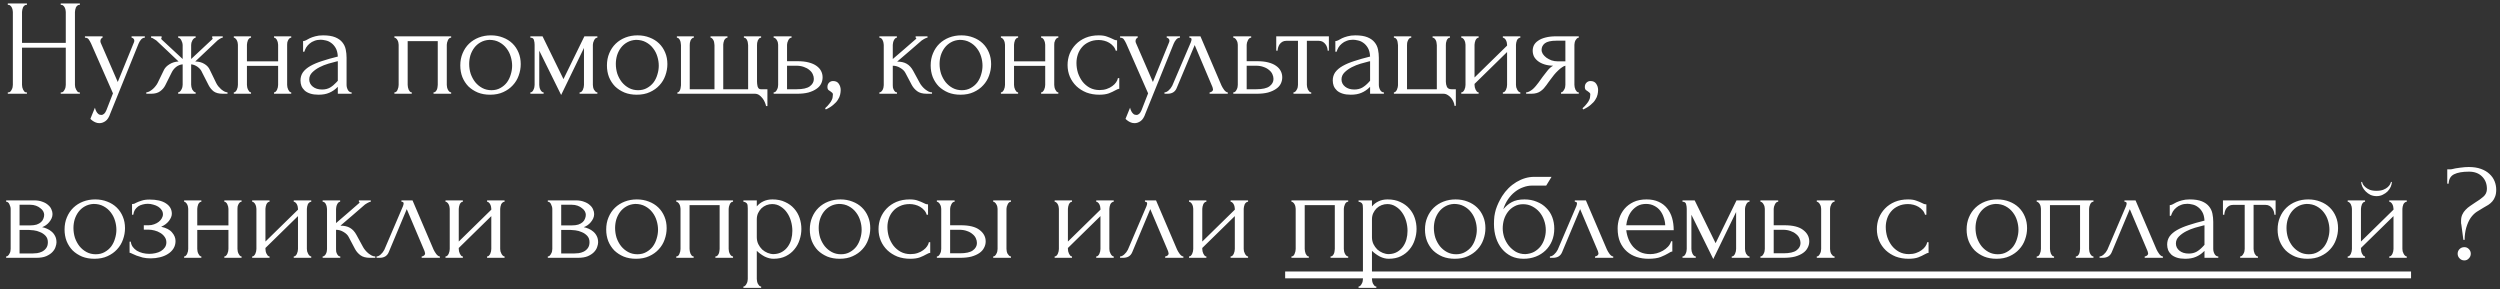 <?xml version="1.0" encoding="UTF-8"?> <svg xmlns="http://www.w3.org/2000/svg" width="320" height="37" viewBox="0 0 320 37" fill="none"><rect x="0" y="0" width="320" height="37" fill="#333333" stroke="none"/><path d="M7.772 11.825H7.86C7.941 11.825 8.017 11.796 8.087 11.737C8.157 11.667 8.216 11.586 8.262 11.492C8.321 11.387 8.362 11.282 8.385 11.177C8.408 11.061 8.42 10.956 8.42 10.862V6.101H2.818V10.862C2.818 10.956 2.83 11.061 2.853 11.177C2.877 11.282 2.912 11.382 2.958 11.475C3.005 11.568 3.058 11.65 3.116 11.72C3.186 11.79 3.268 11.825 3.361 11.825H3.448V12H0.998V11.825H1.085C1.167 11.825 1.243 11.796 1.313 11.737C1.383 11.667 1.441 11.586 1.488 11.492C1.546 11.387 1.587 11.282 1.61 11.177C1.634 11.061 1.645 10.956 1.645 10.862V1.532C1.645 1.45 1.634 1.357 1.61 1.252C1.587 1.147 1.552 1.048 1.505 0.954C1.459 0.861 1.4 0.785 1.33 0.727C1.26 0.657 1.179 0.622 1.085 0.622H0.998V0.447H3.448V0.622H3.361C3.268 0.622 3.186 0.657 3.116 0.727C3.046 0.785 2.987 0.861 2.941 0.954C2.906 1.048 2.877 1.147 2.853 1.252C2.83 1.357 2.818 1.45 2.818 1.532V5.488H8.42V1.532C8.42 1.45 8.408 1.357 8.385 1.252C8.362 1.147 8.326 1.048 8.28 0.954C8.233 0.861 8.175 0.785 8.105 0.727C8.035 0.657 7.953 0.622 7.86 0.622H7.772V0.447H10.223V0.622H10.135C10.042 0.622 9.96 0.657 9.89 0.727C9.82 0.785 9.762 0.861 9.715 0.954C9.68 1.048 9.651 1.147 9.628 1.252C9.604 1.357 9.593 1.45 9.593 1.532V10.862C9.593 10.956 9.604 11.061 9.628 11.177C9.663 11.282 9.704 11.382 9.75 11.475C9.797 11.568 9.849 11.65 9.908 11.72C9.978 11.79 10.054 11.825 10.135 11.825H10.223V12H7.772V11.825ZM14.128 14.503C13.964 14.993 13.754 15.326 13.498 15.501C13.252 15.676 12.996 15.764 12.727 15.764C12.552 15.764 12.395 15.734 12.255 15.676C12.115 15.618 11.992 15.553 11.887 15.483C11.782 15.414 11.7 15.349 11.642 15.291C11.595 15.233 11.572 15.203 11.572 15.203L12.15 13.786C12.196 13.972 12.255 14.13 12.325 14.258C12.383 14.375 12.465 14.48 12.57 14.573C12.675 14.667 12.803 14.713 12.955 14.713C13.235 14.713 13.457 14.509 13.62 14.101L14.46 11.947L11.659 5.576C11.566 5.377 11.467 5.202 11.362 5.051C11.269 4.899 11.105 4.823 10.872 4.823V4.648H13.13V4.823C13.083 4.823 13.025 4.864 12.955 4.946C12.885 5.027 12.85 5.132 12.85 5.261C12.85 5.354 12.873 5.447 12.92 5.541L15.073 10.495L17.139 5.436C17.174 5.354 17.191 5.278 17.191 5.208C17.191 5.091 17.15 4.998 17.069 4.928C16.998 4.858 16.923 4.823 16.841 4.823V4.648H18.539V4.823C18.352 4.823 18.189 4.905 18.049 5.068C17.92 5.22 17.815 5.395 17.734 5.593L14.128 14.503ZM27.67 10.617C27.74 10.757 27.828 10.897 27.933 11.037C28.049 11.177 28.172 11.306 28.3 11.422C28.429 11.527 28.563 11.621 28.703 11.702C28.855 11.772 28.995 11.813 29.123 11.825V12H28.51C28.02 12 27.635 11.901 27.355 11.702C27.087 11.492 26.871 11.23 26.707 10.915L25.867 9.269C25.762 9.001 25.575 8.767 25.307 8.569C25.038 8.371 24.758 8.26 24.467 8.236V10.845C24.467 10.926 24.478 11.026 24.502 11.142C24.525 11.247 24.56 11.352 24.607 11.457C24.665 11.551 24.729 11.632 24.799 11.702C24.869 11.772 24.951 11.813 25.044 11.825V12H22.804V11.825C22.897 11.813 22.979 11.772 23.049 11.702C23.119 11.632 23.177 11.551 23.224 11.457C23.282 11.352 23.323 11.247 23.346 11.142C23.37 11.037 23.381 10.938 23.381 10.845V8.236C23.078 8.26 22.798 8.371 22.541 8.569C22.296 8.767 22.109 9.001 21.981 9.269L21.158 10.915C21.006 11.218 20.785 11.475 20.493 11.685C20.213 11.895 19.828 12 19.338 12H18.725V11.825C18.853 11.813 18.988 11.772 19.128 11.702C19.268 11.621 19.402 11.527 19.53 11.422C19.67 11.306 19.793 11.177 19.898 11.037C20.015 10.897 20.108 10.757 20.178 10.617L21.001 8.919C21.141 8.651 21.374 8.417 21.701 8.219C22.039 8.009 22.424 7.892 22.856 7.869C22.413 7.449 21.94 6.999 21.438 6.521C20.936 6.043 20.458 5.593 20.003 5.173C19.968 5.15 19.875 5.091 19.723 4.998C19.583 4.893 19.454 4.835 19.338 4.823V4.648H20.686V4.84C20.651 4.864 20.633 4.881 20.633 4.893C20.633 4.951 20.651 5.004 20.686 5.051L23.381 7.554V5.751C23.381 5.587 23.329 5.401 23.224 5.191C23.13 4.969 22.99 4.846 22.804 4.823V4.648H25.044V4.823C24.951 4.835 24.869 4.876 24.799 4.946C24.729 5.004 24.671 5.08 24.624 5.173C24.578 5.266 24.537 5.366 24.502 5.471C24.478 5.576 24.467 5.669 24.467 5.751V7.554L27.18 5.016C27.203 4.992 27.215 4.951 27.215 4.893C27.215 4.881 27.197 4.864 27.162 4.84V4.648H28.51V4.823C28.452 4.823 28.382 4.84 28.3 4.876C28.23 4.911 28.16 4.951 28.09 4.998C28.009 5.045 27.927 5.103 27.845 5.173L24.992 7.869C25.459 7.881 25.849 7.986 26.165 8.184C26.48 8.371 26.707 8.616 26.847 8.919L27.67 10.617ZM31.608 10.862C31.608 10.956 31.619 11.061 31.643 11.177C31.666 11.282 31.701 11.382 31.748 11.475C31.795 11.568 31.847 11.65 31.905 11.72C31.975 11.79 32.051 11.825 32.133 11.825V12H29.927V11.825C30.009 11.825 30.079 11.796 30.137 11.737C30.207 11.667 30.266 11.586 30.312 11.492C30.359 11.387 30.394 11.282 30.418 11.177C30.441 11.061 30.453 10.956 30.453 10.862V5.733C30.453 5.652 30.441 5.558 30.418 5.453C30.394 5.348 30.359 5.249 30.312 5.156C30.266 5.062 30.207 4.986 30.137 4.928C30.079 4.858 30.009 4.823 29.927 4.823V4.648H32.133V4.823C32.04 4.823 31.958 4.858 31.888 4.928C31.83 4.986 31.777 5.062 31.73 5.156C31.695 5.249 31.666 5.348 31.643 5.453C31.619 5.558 31.608 5.652 31.608 5.733V7.851H35.599V5.733C35.599 5.652 35.587 5.558 35.564 5.453C35.541 5.348 35.506 5.249 35.459 5.156C35.424 5.062 35.371 4.986 35.301 4.928C35.243 4.858 35.167 4.823 35.074 4.823V4.648H37.279V4.823C37.186 4.823 37.104 4.858 37.034 4.928C36.976 4.986 36.923 5.062 36.877 5.156C36.83 5.249 36.795 5.348 36.772 5.453C36.76 5.558 36.754 5.652 36.754 5.733V10.862C36.754 10.956 36.766 11.061 36.789 11.177C36.813 11.282 36.848 11.382 36.894 11.475C36.941 11.568 36.993 11.65 37.052 11.72C37.122 11.79 37.198 11.825 37.279 11.825V12H35.074V11.825C35.156 11.825 35.225 11.796 35.284 11.737C35.354 11.667 35.412 11.586 35.459 11.492C35.506 11.387 35.541 11.282 35.564 11.177C35.587 11.061 35.599 10.956 35.599 10.862V8.429H31.608V10.862ZM43.241 12V11.107L43.153 11.195C42.861 11.486 42.523 11.714 42.138 11.877C41.764 12.041 41.309 12.123 40.773 12.123C40.364 12.123 40.014 12.076 39.722 11.982C39.431 11.889 39.191 11.761 39.005 11.597C38.818 11.422 38.678 11.224 38.584 11.002C38.503 10.78 38.462 10.547 38.462 10.302C38.462 9.905 38.567 9.555 38.777 9.252C38.999 8.948 39.314 8.68 39.722 8.447C40.131 8.213 40.627 8.003 41.21 7.816C41.805 7.618 42.482 7.425 43.241 7.239C43.218 6.784 43.124 6.416 42.961 6.136C42.797 5.856 42.605 5.64 42.383 5.488C42.161 5.325 41.928 5.22 41.683 5.173C41.438 5.115 41.228 5.086 41.053 5.086C40.749 5.086 40.481 5.132 40.248 5.226C40.014 5.307 39.81 5.424 39.635 5.576C39.46 5.716 39.314 5.879 39.197 6.066C39.092 6.253 39.01 6.439 38.952 6.626H38.794V5.261C38.9 5.261 39.022 5.226 39.162 5.156C39.302 5.074 39.466 4.986 39.652 4.893C39.851 4.8 40.084 4.718 40.352 4.648C40.633 4.566 40.965 4.525 41.35 4.525C41.992 4.525 42.511 4.607 42.908 4.77C43.305 4.934 43.608 5.15 43.819 5.418C44.04 5.687 44.186 5.996 44.256 6.346C44.326 6.684 44.361 7.034 44.361 7.396V10.862C44.361 11.096 44.419 11.317 44.536 11.527C44.653 11.726 44.81 11.825 45.009 11.825V12H43.241ZM43.241 10.337V7.834L43.066 7.869C42.786 7.939 42.441 8.032 42.033 8.149C41.636 8.266 41.257 8.417 40.895 8.604C40.533 8.791 40.224 9.012 39.967 9.269C39.711 9.526 39.582 9.824 39.582 10.162C39.582 10.535 39.734 10.845 40.037 11.09C40.341 11.335 40.738 11.457 41.228 11.457C41.613 11.457 41.951 11.376 42.243 11.212C42.535 11.037 42.803 10.816 43.048 10.547L43.241 10.337ZM52.182 10.862C52.182 10.956 52.194 11.061 52.217 11.177C52.241 11.282 52.27 11.382 52.305 11.475C52.352 11.568 52.404 11.65 52.462 11.72C52.532 11.79 52.614 11.825 52.707 11.825V12H50.484V11.825C50.578 11.825 50.659 11.796 50.729 11.737C50.799 11.667 50.852 11.586 50.887 11.492C50.934 11.387 50.969 11.282 50.992 11.177C51.015 11.061 51.027 10.956 51.027 10.862V5.733C51.027 5.652 51.015 5.558 50.992 5.453C50.969 5.336 50.934 5.237 50.887 5.156C50.84 5.062 50.782 4.986 50.712 4.928C50.642 4.858 50.566 4.823 50.484 4.823V4.648H57.749V4.823C57.562 4.823 57.422 4.934 57.329 5.156C57.235 5.366 57.189 5.558 57.189 5.733V10.862C57.189 10.956 57.2 11.061 57.224 11.177C57.247 11.282 57.282 11.382 57.329 11.475C57.375 11.568 57.434 11.65 57.504 11.72C57.585 11.79 57.667 11.825 57.749 11.825V12H55.491V11.825C55.596 11.825 55.677 11.796 55.736 11.737C55.806 11.667 55.864 11.586 55.911 11.492C55.958 11.387 55.987 11.282 55.998 11.177C56.022 11.061 56.033 10.956 56.033 10.862V5.261H52.182V10.862ZM62.733 12.123C62.15 12.123 61.624 12.029 61.158 11.842C60.691 11.644 60.288 11.382 59.95 11.055C59.623 10.716 59.366 10.319 59.18 9.864C59.005 9.409 58.917 8.913 58.917 8.376C58.917 7.805 59.016 7.285 59.215 6.819C59.413 6.34 59.687 5.932 60.037 5.593C60.388 5.255 60.802 4.992 61.28 4.805C61.759 4.619 62.278 4.525 62.838 4.525C63.398 4.525 63.912 4.619 64.379 4.805C64.845 4.981 65.248 5.231 65.587 5.558C65.925 5.885 66.188 6.276 66.374 6.731C66.561 7.174 66.654 7.665 66.654 8.201C66.654 8.703 66.567 9.193 66.392 9.672C66.228 10.139 65.977 10.553 65.639 10.915C65.312 11.277 64.904 11.568 64.414 11.79C63.935 12.012 63.375 12.123 62.733 12.123ZM62.628 5.103C62.208 5.126 61.835 5.231 61.508 5.418C61.193 5.593 60.924 5.827 60.703 6.118C60.493 6.398 60.329 6.719 60.212 7.081C60.108 7.443 60.055 7.81 60.055 8.184C60.055 8.616 60.119 9.036 60.248 9.444C60.388 9.841 60.58 10.197 60.825 10.512C61.082 10.827 61.385 11.078 61.735 11.265C62.086 11.451 62.476 11.545 62.908 11.545C63.34 11.545 63.719 11.451 64.046 11.265C64.385 11.078 64.665 10.839 64.886 10.547C65.108 10.244 65.271 9.905 65.376 9.532C65.493 9.158 65.552 8.785 65.552 8.412C65.552 8.026 65.493 7.641 65.376 7.256C65.26 6.859 65.079 6.503 64.834 6.188C64.589 5.862 64.279 5.599 63.906 5.401C63.544 5.202 63.118 5.103 62.628 5.103ZM75.887 10.862C75.887 10.956 75.899 11.061 75.922 11.177C75.945 11.282 75.98 11.382 76.027 11.475C76.085 11.568 76.15 11.65 76.22 11.72C76.29 11.79 76.371 11.825 76.465 11.825V12H74.189V11.825C74.282 11.825 74.364 11.796 74.434 11.737C74.504 11.667 74.562 11.586 74.609 11.492C74.656 11.387 74.691 11.282 74.714 11.177C74.737 11.061 74.749 10.956 74.749 10.862V6.136L71.826 12.158L69.025 6.486V10.862C69.025 10.956 69.037 11.061 69.06 11.177C69.083 11.282 69.118 11.382 69.165 11.475C69.212 11.568 69.27 11.65 69.34 11.72C69.41 11.79 69.492 11.825 69.585 11.825V12H67.887V11.825C67.981 11.825 68.062 11.79 68.132 11.72C68.202 11.65 68.255 11.568 68.29 11.475C68.337 11.382 68.372 11.282 68.395 11.177C68.418 11.061 68.43 10.956 68.43 10.862V5.733C68.43 5.523 68.401 5.319 68.342 5.121C68.296 4.922 68.144 4.823 67.887 4.823V4.648H69.445L72.124 10.127L74.802 4.648H76.465V4.823C76.29 4.823 76.15 4.934 76.045 5.156C75.939 5.366 75.887 5.558 75.887 5.733V10.862ZM81.504 12.123C80.92 12.123 80.395 12.029 79.928 11.842C79.462 11.644 79.059 11.382 78.721 11.055C78.394 10.716 78.137 10.319 77.95 9.864C77.775 9.409 77.688 8.913 77.688 8.376C77.688 7.805 77.787 7.285 77.985 6.819C78.184 6.34 78.458 5.932 78.808 5.593C79.158 5.255 79.572 4.992 80.051 4.805C80.529 4.619 81.049 4.525 81.609 4.525C82.169 4.525 82.682 4.619 83.149 4.805C83.616 4.981 84.019 5.231 84.357 5.558C84.695 5.885 84.958 6.276 85.145 6.731C85.332 7.174 85.425 7.665 85.425 8.201C85.425 8.703 85.337 9.193 85.162 9.672C84.999 10.139 84.748 10.553 84.41 10.915C84.083 11.277 83.674 11.568 83.184 11.79C82.706 12.012 82.146 12.123 81.504 12.123ZM81.399 5.103C80.979 5.126 80.605 5.231 80.278 5.418C79.963 5.593 79.695 5.827 79.473 6.118C79.263 6.398 79.1 6.719 78.983 7.081C78.878 7.443 78.826 7.81 78.826 8.184C78.826 8.616 78.89 9.036 79.018 9.444C79.158 9.841 79.351 10.197 79.596 10.512C79.853 10.827 80.156 11.078 80.506 11.265C80.856 11.451 81.247 11.545 81.679 11.545C82.111 11.545 82.49 11.451 82.817 11.265C83.155 11.078 83.435 10.839 83.657 10.547C83.879 10.244 84.042 9.905 84.147 9.532C84.264 9.158 84.322 8.785 84.322 8.412C84.322 8.026 84.264 7.641 84.147 7.256C84.03 6.859 83.849 6.503 83.604 6.188C83.359 5.862 83.05 5.599 82.677 5.401C82.315 5.202 81.889 5.103 81.399 5.103ZM98.229 11.422V13.575H98.054C98.03 13.435 97.978 13.272 97.896 13.085C97.826 12.91 97.727 12.741 97.598 12.578C97.47 12.414 97.324 12.274 97.161 12.158C96.997 12.053 96.822 12 96.636 12H86.71V11.825C86.792 11.825 86.862 11.79 86.92 11.72C86.979 11.65 87.025 11.568 87.061 11.475C87.096 11.382 87.119 11.282 87.13 11.177C87.154 11.072 87.165 10.985 87.165 10.915V5.786C87.165 5.704 87.154 5.605 87.13 5.488C87.119 5.371 87.09 5.266 87.043 5.173C87.008 5.08 86.956 4.998 86.885 4.928C86.815 4.858 86.734 4.823 86.64 4.823V4.648H88.811V4.823C88.718 4.823 88.636 4.858 88.566 4.928C88.496 4.998 88.438 5.08 88.391 5.173C88.356 5.266 88.327 5.371 88.303 5.488C88.292 5.605 88.286 5.704 88.286 5.786V11.422H91.454V5.786C91.454 5.704 91.442 5.605 91.419 5.488C91.407 5.371 91.378 5.266 91.332 5.173C91.285 5.08 91.227 4.998 91.157 4.928C91.098 4.858 91.028 4.823 90.947 4.823V4.648H93.117V4.823C93.024 4.823 92.942 4.858 92.872 4.928C92.802 4.986 92.744 5.062 92.697 5.156C92.662 5.249 92.633 5.348 92.609 5.453C92.586 5.547 92.575 5.628 92.575 5.698V11.422H95.76V5.786C95.76 5.704 95.749 5.605 95.725 5.488C95.714 5.371 95.685 5.266 95.638 5.173C95.603 5.08 95.55 4.998 95.48 4.928C95.41 4.858 95.323 4.823 95.218 4.823V4.648H97.423V4.823C97.318 4.823 97.231 4.858 97.161 4.928C97.103 4.998 97.05 5.08 97.003 5.173C96.968 5.266 96.939 5.371 96.916 5.488C96.904 5.605 96.898 5.704 96.898 5.786V10.46C96.898 10.53 96.904 10.623 96.916 10.74C96.927 10.845 96.945 10.95 96.968 11.055C97.003 11.16 97.05 11.247 97.108 11.317C97.178 11.387 97.266 11.422 97.371 11.422H98.229ZM102.107 7.834C102.643 7.834 103.11 7.886 103.507 7.991C103.915 8.096 104.248 8.242 104.505 8.429C104.773 8.616 104.972 8.837 105.1 9.094C105.228 9.339 105.293 9.608 105.293 9.899C105.293 10.191 105.228 10.465 105.1 10.722C104.972 10.979 104.767 11.201 104.487 11.387C104.219 11.574 103.88 11.726 103.472 11.842C103.064 11.947 102.579 12 102.019 12H99.026V11.825C99.119 11.825 99.201 11.796 99.271 11.737C99.341 11.667 99.399 11.586 99.446 11.492C99.504 11.387 99.545 11.282 99.568 11.177C99.592 11.061 99.603 10.956 99.603 10.862V5.733C99.603 5.652 99.592 5.558 99.568 5.453C99.545 5.348 99.504 5.249 99.446 5.156C99.399 5.062 99.341 4.986 99.271 4.928C99.201 4.858 99.119 4.823 99.026 4.823V4.648H101.319V4.823C101.144 4.823 101.004 4.934 100.899 5.156C100.794 5.366 100.741 5.558 100.741 5.733V7.834H102.107ZM101.984 11.422C102.754 11.422 103.309 11.3 103.647 11.055C103.997 10.798 104.172 10.483 104.172 10.11C104.172 9.899 104.126 9.695 104.032 9.497C103.939 9.287 103.793 9.106 103.595 8.954C103.408 8.791 103.174 8.662 102.894 8.569C102.614 8.464 102.293 8.412 101.932 8.412H100.741V11.422H101.984ZM106.628 10.372C106.967 10.372 107.212 10.489 107.364 10.722C107.527 10.956 107.609 11.224 107.609 11.527C107.609 11.702 107.585 11.895 107.539 12.105C107.492 12.327 107.399 12.543 107.259 12.753C107.13 12.974 106.938 13.19 106.681 13.4C106.436 13.622 106.109 13.826 105.701 14.013L105.613 13.855C105.846 13.646 106.027 13.453 106.156 13.278C106.296 13.114 106.395 12.963 106.453 12.823C106.523 12.694 106.564 12.572 106.576 12.455C106.599 12.338 106.611 12.216 106.611 12.088C106.611 11.994 106.582 11.924 106.523 11.877C106.465 11.819 106.401 11.767 106.331 11.72C106.237 11.662 106.144 11.597 106.051 11.527C105.957 11.446 105.911 11.312 105.911 11.125C105.911 10.903 105.981 10.722 106.121 10.582C106.261 10.442 106.43 10.372 106.628 10.372ZM117.742 10.635C117.812 10.763 117.905 10.897 118.022 11.037C118.138 11.177 118.267 11.306 118.407 11.422C118.558 11.539 118.71 11.638 118.862 11.72C119.014 11.79 119.159 11.825 119.299 11.825V12H118.634C118.097 12 117.683 11.889 117.391 11.667C117.1 11.446 116.872 11.183 116.709 10.88L115.886 9.322C115.758 9.077 115.542 8.867 115.238 8.692C114.935 8.505 114.614 8.412 114.276 8.412V10.897C114.276 10.991 114.281 11.09 114.293 11.195C114.316 11.3 114.351 11.399 114.398 11.492C114.445 11.586 114.503 11.667 114.573 11.737C114.643 11.796 114.725 11.825 114.818 11.825V12H112.56V11.825C112.642 11.825 112.718 11.796 112.788 11.737C112.869 11.667 112.933 11.586 112.98 11.492C113.027 11.399 113.062 11.3 113.085 11.195C113.109 11.09 113.12 10.991 113.12 10.897V5.751C113.12 5.669 113.109 5.576 113.085 5.471C113.062 5.354 113.027 5.249 112.98 5.156C112.945 5.062 112.893 4.986 112.823 4.928C112.753 4.858 112.665 4.823 112.56 4.823V4.648H114.801V4.823C114.719 4.823 114.643 4.858 114.573 4.928C114.515 4.986 114.462 5.062 114.416 5.156C114.369 5.249 114.334 5.354 114.311 5.471C114.287 5.576 114.276 5.669 114.276 5.751V7.554C114.777 7.11 115.273 6.684 115.763 6.276C116.254 5.856 116.75 5.424 117.251 4.981C117.251 4.969 117.257 4.957 117.269 4.946C117.281 4.934 117.286 4.922 117.286 4.911C117.286 4.852 117.257 4.823 117.199 4.823V4.648H118.722V4.823C118.663 4.823 118.593 4.84 118.512 4.876C118.43 4.911 118.348 4.951 118.267 4.998C118.173 5.045 118.08 5.103 117.987 5.173C117.461 5.617 116.936 6.072 116.411 6.538C115.886 6.994 115.361 7.443 114.836 7.886C115.338 7.886 115.746 7.98 116.061 8.166C116.388 8.353 116.662 8.651 116.884 9.059L117.742 10.635ZM122.943 12.123C122.36 12.123 121.835 12.029 121.368 11.842C120.901 11.644 120.498 11.382 120.16 11.055C119.833 10.716 119.576 10.319 119.39 9.864C119.215 9.409 119.127 8.913 119.127 8.376C119.127 7.805 119.226 7.285 119.425 6.819C119.623 6.34 119.897 5.932 120.247 5.593C120.598 5.255 121.012 4.992 121.49 4.805C121.969 4.619 122.488 4.525 123.048 4.525C123.608 4.525 124.122 4.619 124.589 4.805C125.055 4.981 125.458 5.231 125.797 5.558C126.135 5.885 126.398 6.276 126.584 6.731C126.771 7.174 126.864 7.665 126.864 8.201C126.864 8.703 126.777 9.193 126.602 9.672C126.438 10.139 126.187 10.553 125.849 10.915C125.522 11.277 125.114 11.568 124.624 11.79C124.145 12.012 123.585 12.123 122.943 12.123ZM122.838 5.103C122.418 5.126 122.045 5.231 121.718 5.418C121.403 5.593 121.134 5.827 120.913 6.118C120.703 6.398 120.539 6.719 120.422 7.081C120.317 7.443 120.265 7.81 120.265 8.184C120.265 8.616 120.329 9.036 120.458 9.444C120.598 9.841 120.79 10.197 121.035 10.512C121.292 10.827 121.595 11.078 121.945 11.265C122.296 11.451 122.686 11.545 123.118 11.545C123.55 11.545 123.929 11.451 124.256 11.265C124.594 11.078 124.875 10.839 125.096 10.547C125.318 10.244 125.481 9.905 125.586 9.532C125.703 9.158 125.761 8.785 125.761 8.412C125.761 8.026 125.703 7.641 125.586 7.256C125.47 6.859 125.289 6.503 125.044 6.188C124.799 5.862 124.489 5.599 124.116 5.401C123.754 5.202 123.328 5.103 122.838 5.103ZM129.795 10.862C129.795 10.956 129.807 11.061 129.83 11.177C129.854 11.282 129.889 11.382 129.935 11.475C129.982 11.568 130.035 11.65 130.093 11.72C130.163 11.79 130.239 11.825 130.32 11.825V12H128.115V11.825C128.196 11.825 128.267 11.796 128.325 11.737C128.395 11.667 128.453 11.586 128.5 11.492C128.547 11.387 128.582 11.282 128.605 11.177C128.628 11.061 128.64 10.956 128.64 10.862V5.733C128.64 5.652 128.628 5.558 128.605 5.453C128.582 5.348 128.547 5.249 128.5 5.156C128.453 5.062 128.395 4.986 128.325 4.928C128.267 4.858 128.196 4.823 128.115 4.823V4.648H130.32V4.823C130.227 4.823 130.145 4.858 130.075 4.928C130.017 4.986 129.964 5.062 129.918 5.156C129.883 5.249 129.854 5.348 129.83 5.453C129.807 5.558 129.795 5.652 129.795 5.733V7.851H133.786V5.733C133.786 5.652 133.775 5.558 133.751 5.453C133.728 5.348 133.693 5.249 133.646 5.156C133.611 5.062 133.559 4.986 133.489 4.928C133.43 4.858 133.355 4.823 133.261 4.823V4.648H135.467V4.823C135.374 4.823 135.292 4.858 135.222 4.928C135.163 4.986 135.111 5.062 135.064 5.156C135.018 5.249 134.983 5.348 134.959 5.453C134.948 5.558 134.942 5.652 134.942 5.733V10.862C134.942 10.956 134.953 11.061 134.977 11.177C135 11.282 135.035 11.382 135.082 11.475C135.128 11.568 135.181 11.65 135.239 11.72C135.309 11.79 135.385 11.825 135.467 11.825V12H133.261V11.825C133.343 11.825 133.413 11.796 133.471 11.737C133.541 11.667 133.6 11.586 133.646 11.492C133.693 11.387 133.728 11.282 133.751 11.177C133.775 11.061 133.786 10.956 133.786 10.862V8.429H129.795V10.862ZM143.266 11.37C143.173 11.37 143.085 11.393 143.004 11.44C142.922 11.475 142.829 11.521 142.724 11.58C142.525 11.697 142.263 11.819 141.936 11.947C141.609 12.064 141.201 12.123 140.711 12.123C140.115 12.123 139.567 12.029 139.065 11.842C138.575 11.644 138.149 11.376 137.787 11.037C137.425 10.687 137.145 10.284 136.947 9.829C136.749 9.363 136.649 8.861 136.649 8.324C136.649 7.822 136.737 7.344 136.912 6.889C137.099 6.433 137.361 6.031 137.7 5.681C138.038 5.331 138.452 5.051 138.943 4.84C139.444 4.63 140.01 4.525 140.641 4.525C141.072 4.525 141.422 4.578 141.691 4.683C141.959 4.776 142.187 4.87 142.374 4.963C142.479 5.021 142.578 5.068 142.671 5.103C142.776 5.138 142.881 5.156 142.986 5.156V6.486H142.811C142.753 6.264 142.648 6.072 142.496 5.908C142.344 5.733 142.169 5.587 141.971 5.471C141.773 5.354 141.557 5.266 141.323 5.208C141.09 5.15 140.862 5.121 140.641 5.121C140.162 5.121 139.742 5.208 139.38 5.383C139.018 5.547 138.721 5.768 138.487 6.048C138.254 6.317 138.079 6.626 137.962 6.976C137.846 7.326 137.787 7.688 137.787 8.061C137.787 8.493 137.851 8.919 137.98 9.339C138.12 9.748 138.312 10.115 138.557 10.442C138.814 10.769 139.123 11.031 139.485 11.23C139.859 11.428 140.279 11.527 140.746 11.527C141.072 11.527 141.376 11.481 141.656 11.387C141.936 11.294 142.175 11.171 142.374 11.02C142.584 10.868 142.747 10.705 142.864 10.53C142.992 10.343 143.068 10.168 143.091 10.004H143.266V11.37ZM146.625 14.503C146.462 14.993 146.252 15.326 145.995 15.501C145.75 15.676 145.493 15.764 145.225 15.764C145.05 15.764 144.892 15.734 144.752 15.676C144.612 15.618 144.49 15.553 144.385 15.483C144.28 15.414 144.198 15.349 144.14 15.291C144.093 15.233 144.07 15.203 144.07 15.203L144.647 13.786C144.694 13.972 144.752 14.13 144.822 14.258C144.881 14.375 144.962 14.48 145.067 14.573C145.173 14.667 145.301 14.713 145.453 14.713C145.733 14.713 145.954 14.509 146.118 14.101L146.958 11.947L144.157 5.576C144.064 5.377 143.965 5.202 143.86 5.051C143.766 4.899 143.603 4.823 143.37 4.823V4.648H145.628V4.823C145.581 4.823 145.523 4.864 145.453 4.946C145.383 5.027 145.348 5.132 145.348 5.261C145.348 5.354 145.371 5.447 145.418 5.541L147.571 10.495L149.636 5.436C149.671 5.354 149.689 5.278 149.689 5.208C149.689 5.091 149.648 4.998 149.566 4.928C149.496 4.858 149.42 4.823 149.339 4.823V4.648H151.037V4.823C150.85 4.823 150.687 4.905 150.547 5.068C150.418 5.22 150.313 5.395 150.231 5.593L146.625 14.503ZM154.829 11.825C154.91 11.825 155.004 11.79 155.109 11.72C155.214 11.65 155.266 11.551 155.266 11.422C155.266 11.399 155.255 11.352 155.231 11.282C155.22 11.201 155.191 11.113 155.144 11.02L152.921 5.768L150.61 11.282C150.412 11.761 150.021 12 149.437 12H149.052V11.825C149.216 11.825 149.391 11.743 149.577 11.58C149.776 11.405 149.933 11.201 150.05 10.967L152.431 5.401C152.489 5.249 152.518 5.126 152.518 5.033C152.518 4.893 152.425 4.823 152.238 4.823V4.648H153.656L156.352 10.95C156.433 11.125 156.55 11.317 156.702 11.527C156.865 11.726 157.017 11.825 157.157 11.825V12H154.829V11.825ZM160.941 7.834C161.478 7.834 161.944 7.886 162.341 7.991C162.75 8.096 163.082 8.242 163.339 8.429C163.607 8.616 163.806 8.837 163.934 9.094C164.063 9.339 164.127 9.608 164.127 9.899C164.127 10.191 164.063 10.465 163.934 10.722C163.806 10.979 163.602 11.201 163.322 11.387C163.053 11.574 162.715 11.726 162.306 11.842C161.898 11.947 161.413 12 160.853 12H157.86V11.825C157.953 11.825 158.035 11.796 158.105 11.737C158.175 11.667 158.233 11.586 158.28 11.492C158.338 11.387 158.379 11.282 158.403 11.177C158.426 11.061 158.438 10.956 158.438 10.862V5.733C158.438 5.652 158.426 5.558 158.403 5.453C158.379 5.348 158.338 5.249 158.28 5.156C158.233 5.062 158.175 4.986 158.105 4.928C158.035 4.858 157.953 4.823 157.86 4.823V4.648H160.153V4.823C159.978 4.823 159.838 4.934 159.733 5.156C159.628 5.366 159.575 5.558 159.575 5.733V7.834H160.941ZM160.818 11.422C161.589 11.422 162.143 11.3 162.481 11.055C162.831 10.798 163.006 10.483 163.006 10.11C163.006 9.899 162.96 9.695 162.866 9.497C162.773 9.287 162.627 9.106 162.429 8.954C162.242 8.791 162.009 8.662 161.729 8.569C161.449 8.464 161.128 8.412 160.766 8.412H159.575V11.422H160.818ZM169.94 6.486C169.94 6.358 169.916 6.218 169.87 6.066C169.823 5.914 169.753 5.78 169.66 5.663C169.566 5.535 169.449 5.43 169.309 5.348C169.169 5.266 169.006 5.226 168.819 5.226H167.279V10.862C167.279 10.956 167.291 11.055 167.314 11.16C167.337 11.265 167.372 11.37 167.419 11.475C167.477 11.568 167.536 11.65 167.594 11.72C167.664 11.79 167.746 11.825 167.839 11.825V12H165.563V11.825C165.657 11.825 165.738 11.79 165.808 11.72C165.878 11.65 165.937 11.568 165.984 11.475C166.042 11.382 166.083 11.282 166.106 11.177C166.129 11.061 166.141 10.956 166.141 10.862V5.226H164.636C164.449 5.226 164.286 5.266 164.145 5.348C164.005 5.43 163.889 5.535 163.795 5.663C163.714 5.78 163.65 5.914 163.603 6.066C163.556 6.218 163.533 6.358 163.533 6.486H163.358V4.648H170.097V6.486H169.94ZM175.371 12V11.107L175.284 11.195C174.992 11.486 174.654 11.714 174.269 11.877C173.895 12.041 173.44 12.123 172.903 12.123C172.495 12.123 172.145 12.076 171.853 11.982C171.561 11.889 171.322 11.761 171.135 11.597C170.948 11.422 170.808 11.224 170.715 11.002C170.633 10.78 170.593 10.547 170.593 10.302C170.593 9.905 170.698 9.555 170.908 9.252C171.129 8.948 171.444 8.68 171.853 8.447C172.261 8.213 172.757 8.003 173.341 7.816C173.936 7.618 174.613 7.425 175.371 7.239C175.348 6.784 175.255 6.416 175.091 6.136C174.928 5.856 174.735 5.64 174.514 5.488C174.292 5.325 174.058 5.22 173.813 5.173C173.568 5.115 173.358 5.086 173.183 5.086C172.88 5.086 172.611 5.132 172.378 5.226C172.145 5.307 171.94 5.424 171.765 5.576C171.59 5.716 171.444 5.879 171.328 6.066C171.223 6.253 171.141 6.439 171.083 6.626H170.925V5.261C171.03 5.261 171.153 5.226 171.293 5.156C171.433 5.074 171.596 4.986 171.783 4.893C171.981 4.8 172.215 4.718 172.483 4.648C172.763 4.566 173.096 4.525 173.481 4.525C174.123 4.525 174.642 4.607 175.039 4.77C175.436 4.934 175.739 5.15 175.949 5.418C176.171 5.687 176.317 5.996 176.387 6.346C176.457 6.684 176.492 7.034 176.492 7.396V10.862C176.492 11.096 176.55 11.317 176.667 11.527C176.783 11.726 176.941 11.825 177.139 11.825V12H175.371ZM175.371 10.337V7.834L175.196 7.869C174.916 7.939 174.572 8.032 174.164 8.149C173.767 8.266 173.387 8.417 173.026 8.604C172.664 8.791 172.355 9.012 172.098 9.269C171.841 9.526 171.713 9.824 171.713 10.162C171.713 10.535 171.865 10.845 172.168 11.09C172.471 11.335 172.868 11.457 173.358 11.457C173.743 11.457 174.082 11.376 174.374 11.212C174.665 11.037 174.934 10.816 175.179 10.547L175.371 10.337ZM186.347 11.422V13.54H186.172C186.172 13.389 186.132 13.225 186.05 13.05C185.98 12.875 185.881 12.706 185.752 12.543C185.624 12.391 185.472 12.263 185.297 12.158C185.134 12.053 184.959 12 184.772 12H178.418V11.825C178.499 11.825 178.569 11.796 178.628 11.737C178.698 11.667 178.756 11.586 178.803 11.492C178.85 11.387 178.885 11.282 178.908 11.177C178.931 11.072 178.943 10.985 178.943 10.915V5.786C178.943 5.704 178.931 5.605 178.908 5.488C178.896 5.371 178.873 5.266 178.838 5.173C178.803 5.08 178.75 4.998 178.68 4.928C178.61 4.858 178.523 4.823 178.418 4.823V4.648H180.641V4.823C180.536 4.823 180.448 4.858 180.378 4.928C180.32 4.986 180.267 5.068 180.221 5.173C180.174 5.266 180.139 5.371 180.116 5.488C180.104 5.593 180.098 5.692 180.098 5.786V11.422H183.914V5.786C183.914 5.704 183.903 5.605 183.879 5.488C183.868 5.371 183.838 5.266 183.792 5.173C183.745 5.08 183.687 4.998 183.617 4.928C183.558 4.858 183.477 4.823 183.372 4.823V4.648H185.595V4.823C185.49 4.823 185.402 4.858 185.332 4.928C185.274 4.986 185.221 5.068 185.175 5.173C185.14 5.266 185.11 5.371 185.087 5.488C185.075 5.593 185.07 5.692 185.07 5.786V10.46C185.07 10.693 185.116 10.915 185.21 11.125C185.315 11.323 185.507 11.422 185.787 11.422H186.347ZM194.044 10.862C194.044 10.956 194.056 11.061 194.079 11.177C194.114 11.282 194.155 11.382 194.202 11.475C194.249 11.568 194.307 11.65 194.377 11.72C194.459 11.79 194.534 11.825 194.604 11.825V12H192.364V11.825C192.445 11.825 192.521 11.796 192.591 11.737C192.661 11.667 192.72 11.586 192.766 11.492C192.813 11.387 192.848 11.282 192.871 11.177C192.895 11.061 192.906 10.956 192.906 10.862V6.661L188.74 10.74V10.862C188.74 10.956 188.752 11.061 188.775 11.177C188.799 11.282 188.834 11.382 188.88 11.475C188.927 11.568 188.98 11.65 189.038 11.72C189.108 11.79 189.184 11.825 189.265 11.825V12H187.042V11.825C187.124 11.825 187.2 11.796 187.27 11.737C187.34 11.667 187.398 11.586 187.445 11.492C187.492 11.387 187.527 11.282 187.55 11.177C187.573 11.061 187.585 10.956 187.585 10.862V5.733C187.585 5.652 187.573 5.558 187.55 5.453C187.527 5.348 187.492 5.249 187.445 5.156C187.398 5.062 187.34 4.986 187.27 4.928C187.2 4.858 187.124 4.823 187.042 4.823V4.648H189.265V4.823C189.172 4.823 189.09 4.858 189.02 4.928C188.962 4.986 188.91 5.062 188.863 5.156C188.828 5.249 188.799 5.348 188.775 5.453C188.752 5.558 188.74 5.652 188.74 5.733V9.917L192.906 5.838V5.733C192.906 5.652 192.895 5.558 192.871 5.453C192.848 5.348 192.813 5.249 192.766 5.156C192.72 5.062 192.661 4.986 192.591 4.928C192.521 4.858 192.445 4.823 192.364 4.823V4.648H194.604V4.823C194.511 4.823 194.424 4.858 194.342 4.928C194.272 4.986 194.213 5.062 194.167 5.156C194.132 5.249 194.103 5.348 194.079 5.453C194.056 5.558 194.044 5.652 194.044 5.733V10.862ZM201.524 10.862C201.524 10.956 201.536 11.061 201.559 11.177C201.582 11.282 201.617 11.387 201.664 11.492C201.722 11.586 201.781 11.667 201.839 11.737C201.909 11.796 201.991 11.825 202.084 11.825V12H199.809V11.825C199.89 11.825 199.966 11.79 200.036 11.72C200.106 11.65 200.165 11.568 200.211 11.475C200.27 11.382 200.31 11.282 200.334 11.177C200.357 11.061 200.369 10.956 200.369 10.862V8.412C200.24 8.435 200.094 8.505 199.931 8.622C199.768 8.727 199.599 8.867 199.423 9.042C199.248 9.205 199.079 9.386 198.916 9.584C198.752 9.783 198.601 9.981 198.461 10.18C198.344 10.343 198.245 10.477 198.163 10.582C198.081 10.687 198.011 10.786 197.953 10.88C197.836 11.031 197.72 11.177 197.603 11.317C197.486 11.446 197.352 11.562 197.2 11.667C197.06 11.772 196.891 11.854 196.693 11.912C196.494 11.971 196.261 12 195.993 12H195.345V11.825C195.485 11.825 195.625 11.784 195.765 11.702C195.917 11.621 196.063 11.521 196.203 11.405C196.343 11.277 196.471 11.142 196.588 11.002C196.716 10.851 196.827 10.71 196.92 10.582L197.463 9.829C197.661 9.561 197.866 9.298 198.076 9.042C198.286 8.773 198.525 8.563 198.793 8.412C198.373 8.4 198 8.341 197.673 8.236C197.346 8.131 197.072 7.991 196.85 7.816C196.629 7.641 196.459 7.443 196.343 7.221C196.238 6.988 196.185 6.743 196.185 6.486C196.185 6.241 196.238 6.007 196.343 5.786C196.459 5.564 196.64 5.371 196.885 5.208C197.13 5.033 197.44 4.899 197.813 4.805C198.198 4.7 198.659 4.648 199.196 4.648H202.084V4.823C201.991 4.823 201.909 4.858 201.839 4.928C201.781 4.986 201.722 5.062 201.664 5.156C201.617 5.249 201.582 5.348 201.559 5.453C201.536 5.558 201.524 5.652 201.524 5.733V10.862ZM197.323 6.381C197.323 6.556 197.375 6.731 197.48 6.906C197.597 7.081 197.749 7.239 197.936 7.379C198.134 7.519 198.356 7.635 198.601 7.729C198.846 7.81 199.108 7.851 199.388 7.851H200.369V5.208H199.231C198.531 5.208 198.035 5.319 197.743 5.541C197.463 5.762 197.323 6.043 197.323 6.381ZM203.577 10.372C203.915 10.372 204.16 10.489 204.312 10.722C204.475 10.956 204.557 11.224 204.557 11.527C204.557 11.702 204.534 11.895 204.487 12.105C204.44 12.327 204.347 12.543 204.207 12.753C204.079 12.974 203.886 13.19 203.629 13.4C203.384 13.622 203.057 13.826 202.649 14.013L202.562 13.855C202.795 13.646 202.976 13.453 203.104 13.278C203.244 13.114 203.343 12.963 203.402 12.823C203.472 12.694 203.513 12.572 203.524 12.455C203.548 12.338 203.559 12.216 203.559 12.088C203.559 11.994 203.53 11.924 203.472 11.877C203.413 11.819 203.349 11.767 203.279 11.72C203.186 11.662 203.092 11.597 202.999 11.527C202.906 11.446 202.859 11.312 202.859 11.125C202.859 10.903 202.929 10.722 203.069 10.582C203.209 10.442 203.378 10.372 203.577 10.372ZM6.722 27.398C6.722 27.597 6.681 27.784 6.599 27.959C6.518 28.134 6.413 28.297 6.284 28.449C6.168 28.589 6.028 28.717 5.864 28.834C5.701 28.939 5.543 29.021 5.392 29.079C5.59 29.114 5.794 29.178 6.004 29.271C6.226 29.365 6.424 29.487 6.599 29.639C6.786 29.791 6.938 29.983 7.054 30.217C7.171 30.438 7.23 30.707 7.23 31.022C7.23 31.185 7.189 31.384 7.107 31.617C7.037 31.839 6.903 32.055 6.704 32.265C6.518 32.463 6.255 32.638 5.917 32.79C5.59 32.93 5.164 33 4.639 33H0.788V32.825C0.881 32.825 0.963 32.79 1.033 32.72C1.103 32.65 1.161 32.568 1.208 32.475C1.266 32.382 1.307 32.282 1.33 32.177C1.354 32.061 1.365 31.956 1.365 31.862V26.751C1.365 26.564 1.313 26.366 1.208 26.156C1.114 25.934 0.974 25.823 0.788 25.823V25.648H4.359C4.779 25.648 5.135 25.706 5.427 25.823C5.73 25.928 5.975 26.068 6.162 26.243C6.36 26.407 6.5 26.593 6.582 26.803C6.675 27.002 6.722 27.2 6.722 27.398ZM2.503 28.851H3.851C4.19 28.851 4.47 28.816 4.691 28.746C4.925 28.665 5.111 28.56 5.251 28.431C5.392 28.303 5.491 28.157 5.549 27.994C5.619 27.83 5.654 27.661 5.654 27.486C5.654 27.346 5.613 27.2 5.532 27.048C5.45 26.897 5.327 26.762 5.164 26.646C5.012 26.517 4.826 26.412 4.604 26.331C4.382 26.249 4.131 26.208 3.851 26.208H2.503V28.851ZM4.219 32.44C4.359 32.44 4.534 32.428 4.744 32.405C4.966 32.37 5.176 32.306 5.374 32.212C5.584 32.107 5.759 31.961 5.899 31.775C6.051 31.576 6.127 31.32 6.127 31.004C6.127 30.666 6.028 30.392 5.829 30.182C5.631 29.972 5.397 29.814 5.129 29.709C4.872 29.592 4.604 29.517 4.324 29.482C4.044 29.447 3.828 29.429 3.676 29.429H2.503V32.44H4.219ZM12.08 33.123C11.496 33.123 10.971 33.029 10.504 32.843C10.037 32.644 9.635 32.382 9.296 32.055C8.97 31.716 8.713 31.32 8.526 30.864C8.351 30.409 8.264 29.913 8.264 29.377C8.264 28.805 8.363 28.285 8.561 27.819C8.76 27.34 9.034 26.932 9.384 26.593C9.734 26.255 10.148 25.992 10.627 25.805C11.105 25.619 11.625 25.525 12.185 25.525C12.745 25.525 13.258 25.619 13.725 25.805C14.192 25.98 14.595 26.231 14.933 26.558C15.271 26.885 15.534 27.276 15.721 27.731C15.908 28.174 16.001 28.665 16.001 29.201C16.001 29.703 15.913 30.193 15.738 30.672C15.575 31.139 15.324 31.553 14.986 31.915C14.659 32.276 14.25 32.568 13.76 32.79C13.282 33.012 12.722 33.123 12.08 33.123ZM11.975 26.103C11.555 26.126 11.181 26.231 10.854 26.418C10.539 26.593 10.271 26.827 10.049 27.118C9.839 27.398 9.676 27.719 9.559 28.081C9.454 28.443 9.402 28.811 9.402 29.184C9.402 29.616 9.466 30.036 9.594 30.444C9.734 30.841 9.927 31.197 10.172 31.512C10.428 31.827 10.732 32.078 11.082 32.265C11.432 32.452 11.823 32.545 12.255 32.545C12.687 32.545 13.066 32.452 13.393 32.265C13.731 32.078 14.011 31.839 14.233 31.547C14.455 31.244 14.618 30.905 14.723 30.532C14.84 30.158 14.898 29.785 14.898 29.412C14.898 29.026 14.84 28.641 14.723 28.256C14.606 27.859 14.425 27.503 14.18 27.188C13.935 26.862 13.626 26.599 13.253 26.401C12.891 26.202 12.465 26.103 11.975 26.103ZM21.995 27.363C21.995 27.643 21.873 27.947 21.628 28.274C21.383 28.589 21.05 28.84 20.63 29.026C21.283 29.166 21.75 29.412 22.03 29.762C22.322 30.1 22.468 30.462 22.468 30.847C22.468 31.209 22.38 31.53 22.205 31.81C22.03 32.09 21.791 32.323 21.488 32.51C21.196 32.697 20.857 32.837 20.472 32.93C20.099 33.023 19.708 33.07 19.299 33.07C18.914 33.07 18.57 33.035 18.267 32.965C17.963 32.883 17.701 32.802 17.479 32.72C17.257 32.627 17.07 32.545 16.919 32.475C16.779 32.393 16.668 32.352 16.586 32.352V30.934H16.744C16.767 31.18 16.849 31.401 16.989 31.6C17.129 31.786 17.304 31.95 17.514 32.09C17.736 32.218 17.981 32.317 18.249 32.387C18.529 32.457 18.815 32.492 19.107 32.492C19.375 32.492 19.638 32.463 19.895 32.405C20.163 32.346 20.396 32.259 20.595 32.142C20.805 32.014 20.974 31.856 21.102 31.67C21.231 31.483 21.295 31.267 21.295 31.022C21.295 30.765 21.225 30.538 21.085 30.339C20.945 30.129 20.758 29.954 20.525 29.814C20.303 29.674 20.052 29.569 19.772 29.499C19.504 29.429 19.235 29.394 18.967 29.394H18.407V28.834H19.019C19.264 28.834 19.498 28.793 19.72 28.711C19.953 28.63 20.151 28.525 20.315 28.396C20.478 28.268 20.607 28.122 20.7 27.959C20.805 27.784 20.857 27.608 20.857 27.433C20.857 27.223 20.799 27.037 20.682 26.873C20.577 26.71 20.431 26.57 20.245 26.453C20.058 26.337 19.848 26.249 19.614 26.191C19.393 26.121 19.159 26.086 18.914 26.086C18.693 26.086 18.477 26.115 18.267 26.173C18.057 26.22 17.864 26.302 17.689 26.418C17.526 26.535 17.386 26.681 17.269 26.856C17.164 27.031 17.094 27.241 17.059 27.486H16.901V26.121C16.995 26.121 17.082 26.109 17.164 26.086C17.245 26.051 17.339 26.004 17.444 25.945C17.631 25.852 17.858 25.765 18.127 25.683C18.395 25.59 18.733 25.543 19.142 25.543C20.052 25.543 20.752 25.706 21.242 26.033C21.744 26.36 21.995 26.803 21.995 27.363ZM25.249 31.862C25.249 31.956 25.26 32.061 25.284 32.177C25.307 32.282 25.342 32.382 25.389 32.475C25.435 32.568 25.488 32.65 25.546 32.72C25.616 32.79 25.692 32.825 25.774 32.825V33H23.568V32.825C23.65 32.825 23.72 32.796 23.778 32.737C23.848 32.667 23.907 32.586 23.953 32.492C24 32.387 24.035 32.282 24.058 32.177C24.082 32.061 24.093 31.956 24.093 31.862V26.733C24.093 26.652 24.082 26.558 24.058 26.453C24.035 26.348 24 26.249 23.953 26.156C23.907 26.062 23.848 25.986 23.778 25.928C23.72 25.858 23.65 25.823 23.568 25.823V25.648H25.774V25.823C25.68 25.823 25.599 25.858 25.529 25.928C25.47 25.986 25.418 26.062 25.371 26.156C25.336 26.249 25.307 26.348 25.284 26.453C25.26 26.558 25.249 26.652 25.249 26.733V28.851H29.24V26.733C29.24 26.652 29.228 26.558 29.205 26.453C29.181 26.348 29.146 26.249 29.1 26.156C29.065 26.062 29.012 25.986 28.942 25.928C28.884 25.858 28.808 25.823 28.715 25.823V25.648H30.92V25.823C30.827 25.823 30.745 25.858 30.675 25.928C30.617 25.986 30.564 26.062 30.518 26.156C30.471 26.249 30.436 26.348 30.413 26.453C30.401 26.558 30.395 26.652 30.395 26.733V31.862C30.395 31.956 30.407 32.061 30.43 32.177C30.453 32.282 30.488 32.382 30.535 32.475C30.582 32.568 30.634 32.65 30.693 32.72C30.763 32.79 30.838 32.825 30.92 32.825V33H28.715V32.825C28.796 32.825 28.866 32.796 28.925 32.737C28.995 32.667 29.053 32.586 29.1 32.492C29.146 32.387 29.181 32.282 29.205 32.177C29.228 32.061 29.24 31.956 29.24 31.862V29.429H25.249V31.862ZM39.28 31.862C39.28 31.956 39.291 32.061 39.315 32.177C39.35 32.282 39.391 32.382 39.437 32.475C39.484 32.568 39.542 32.65 39.612 32.72C39.694 32.79 39.77 32.825 39.84 32.825V33H37.599V32.825C37.681 32.825 37.757 32.796 37.827 32.737C37.897 32.667 37.955 32.586 38.002 32.492C38.049 32.387 38.084 32.282 38.107 32.177C38.13 32.061 38.142 31.956 38.142 31.862V27.661L33.976 31.74V31.862C33.976 31.956 33.987 32.061 34.011 32.177C34.034 32.282 34.069 32.382 34.116 32.475C34.163 32.568 34.215 32.65 34.273 32.72C34.343 32.79 34.419 32.825 34.501 32.825V33H32.278V32.825C32.359 32.825 32.435 32.796 32.505 32.737C32.575 32.667 32.634 32.586 32.68 32.492C32.727 32.387 32.762 32.282 32.785 32.177C32.809 32.061 32.821 31.956 32.821 31.862V26.733C32.821 26.652 32.809 26.558 32.785 26.453C32.762 26.348 32.727 26.249 32.68 26.156C32.634 26.062 32.575 25.986 32.505 25.928C32.435 25.858 32.359 25.823 32.278 25.823V25.648H34.501V25.823C34.408 25.823 34.326 25.858 34.256 25.928C34.197 25.986 34.145 26.062 34.098 26.156C34.063 26.249 34.034 26.348 34.011 26.453C33.987 26.558 33.976 26.652 33.976 26.733V30.917L38.142 26.838V26.733C38.142 26.652 38.13 26.558 38.107 26.453C38.084 26.348 38.049 26.249 38.002 26.156C37.955 26.062 37.897 25.986 37.827 25.928C37.757 25.858 37.681 25.823 37.599 25.823V25.648H39.84V25.823C39.747 25.823 39.659 25.858 39.577 25.928C39.507 25.986 39.449 26.062 39.402 26.156C39.367 26.249 39.338 26.348 39.315 26.453C39.291 26.558 39.28 26.652 39.28 26.733V31.862ZM46.48 31.635C46.55 31.763 46.643 31.897 46.76 32.037C46.876 32.177 47.005 32.306 47.145 32.422C47.296 32.539 47.448 32.638 47.6 32.72C47.752 32.79 47.897 32.825 48.037 32.825V33H47.372C46.835 33 46.421 32.889 46.129 32.667C45.838 32.446 45.61 32.183 45.447 31.88L44.624 30.322C44.496 30.077 44.28 29.867 43.976 29.692C43.673 29.505 43.352 29.412 43.014 29.412V31.897C43.014 31.991 43.019 32.09 43.031 32.195C43.054 32.3 43.089 32.399 43.136 32.492C43.183 32.586 43.241 32.667 43.311 32.737C43.381 32.796 43.463 32.825 43.556 32.825V33H41.298V32.825C41.38 32.825 41.456 32.796 41.526 32.737C41.607 32.667 41.672 32.586 41.718 32.492C41.765 32.399 41.8 32.3 41.823 32.195C41.846 32.09 41.858 31.991 41.858 31.897V26.751C41.858 26.669 41.846 26.576 41.823 26.471C41.8 26.354 41.765 26.249 41.718 26.156C41.683 26.062 41.631 25.986 41.561 25.928C41.491 25.858 41.403 25.823 41.298 25.823V25.648H43.539V25.823C43.457 25.823 43.381 25.858 43.311 25.928C43.253 25.986 43.2 26.062 43.154 26.156C43.107 26.249 43.072 26.354 43.048 26.471C43.025 26.576 43.014 26.669 43.014 26.751V28.554C43.515 28.11 44.011 27.684 44.501 27.276C44.992 26.856 45.487 26.424 45.989 25.98C45.989 25.969 45.995 25.957 46.007 25.945C46.019 25.934 46.024 25.922 46.024 25.91C46.024 25.852 45.995 25.823 45.937 25.823V25.648H47.46V25.823C47.401 25.823 47.331 25.84 47.25 25.875C47.168 25.91 47.086 25.951 47.005 25.998C46.911 26.045 46.818 26.103 46.724 26.173C46.199 26.616 45.674 27.072 45.149 27.538C44.624 27.994 44.099 28.443 43.574 28.886C44.075 28.886 44.484 28.98 44.799 29.166C45.126 29.353 45.4 29.651 45.622 30.059L46.48 31.635ZM53.975 32.825C54.056 32.825 54.15 32.79 54.255 32.72C54.36 32.65 54.412 32.551 54.412 32.422C54.412 32.399 54.401 32.352 54.377 32.282C54.365 32.201 54.336 32.113 54.29 32.02L52.066 26.768L49.756 32.282C49.557 32.761 49.167 33 48.583 33H48.198V32.825C48.361 32.825 48.536 32.743 48.723 32.58C48.922 32.405 49.079 32.201 49.196 31.967L51.576 26.401C51.635 26.249 51.664 26.126 51.664 26.033C51.664 25.893 51.571 25.823 51.384 25.823V25.648H52.802L55.498 31.95C55.579 32.125 55.696 32.317 55.848 32.527C56.011 32.726 56.163 32.825 56.303 32.825V33H53.975V32.825ZM64.025 31.862C64.025 31.956 64.037 32.061 64.06 32.177C64.095 32.282 64.136 32.382 64.183 32.475C64.23 32.568 64.288 32.65 64.358 32.72C64.439 32.79 64.515 32.825 64.585 32.825V33H62.345V32.825C62.426 32.825 62.502 32.796 62.572 32.737C62.642 32.667 62.701 32.586 62.747 32.492C62.794 32.387 62.829 32.282 62.852 32.177C62.876 32.061 62.887 31.956 62.887 31.862V27.661L58.721 31.74V31.862C58.721 31.956 58.733 32.061 58.756 32.177C58.78 32.282 58.815 32.382 58.861 32.475C58.908 32.568 58.961 32.65 59.019 32.72C59.089 32.79 59.165 32.825 59.246 32.825V33H57.023V32.825C57.105 32.825 57.181 32.796 57.251 32.737C57.321 32.667 57.379 32.586 57.426 32.492C57.473 32.387 57.508 32.282 57.531 32.177C57.554 32.061 57.566 31.956 57.566 31.862V26.733C57.566 26.652 57.554 26.558 57.531 26.453C57.508 26.348 57.473 26.249 57.426 26.156C57.379 26.062 57.321 25.986 57.251 25.928C57.181 25.858 57.105 25.823 57.023 25.823V25.648H59.246V25.823C59.153 25.823 59.071 25.858 59.001 25.928C58.943 25.986 58.891 26.062 58.844 26.156C58.809 26.249 58.78 26.348 58.756 26.453C58.733 26.558 58.721 26.652 58.721 26.733V30.917L62.887 26.838V26.733C62.887 26.652 62.876 26.558 62.852 26.453C62.829 26.348 62.794 26.249 62.747 26.156C62.701 26.062 62.642 25.986 62.572 25.928C62.502 25.858 62.426 25.823 62.345 25.823V25.648H64.585V25.823C64.492 25.823 64.404 25.858 64.323 25.928C64.253 25.986 64.195 26.062 64.148 26.156C64.113 26.249 64.084 26.348 64.06 26.453C64.037 26.558 64.025 26.652 64.025 26.733V31.862ZM76.052 27.398C76.052 27.597 76.011 27.784 75.93 27.959C75.848 28.134 75.743 28.297 75.615 28.449C75.498 28.589 75.358 28.717 75.195 28.834C75.031 28.939 74.874 29.021 74.722 29.079C74.92 29.114 75.124 29.178 75.335 29.271C75.556 29.365 75.755 29.487 75.93 29.639C76.116 29.791 76.268 29.983 76.385 30.217C76.501 30.438 76.56 30.707 76.56 31.022C76.56 31.185 76.519 31.384 76.437 31.617C76.367 31.839 76.233 32.055 76.035 32.265C75.848 32.463 75.585 32.638 75.247 32.79C74.92 32.93 74.494 33 73.969 33H70.118V32.825C70.211 32.825 70.293 32.79 70.363 32.72C70.433 32.65 70.492 32.568 70.538 32.475C70.597 32.382 70.637 32.282 70.661 32.177C70.684 32.061 70.696 31.956 70.696 31.862V26.751C70.696 26.564 70.643 26.366 70.538 26.156C70.445 25.934 70.305 25.823 70.118 25.823V25.648H73.689C74.109 25.648 74.465 25.706 74.757 25.823C75.06 25.928 75.305 26.068 75.492 26.243C75.691 26.407 75.831 26.593 75.912 26.803C76.005 27.002 76.052 27.2 76.052 27.398ZM71.834 28.851H73.181C73.52 28.851 73.8 28.816 74.022 28.746C74.255 28.665 74.442 28.56 74.582 28.431C74.722 28.303 74.821 28.157 74.879 27.994C74.949 27.83 74.984 27.661 74.984 27.486C74.984 27.346 74.944 27.2 74.862 27.048C74.78 26.897 74.658 26.762 74.494 26.646C74.343 26.517 74.156 26.412 73.934 26.331C73.712 26.249 73.462 26.208 73.181 26.208H71.834V28.851ZM73.549 32.44C73.689 32.44 73.864 32.428 74.074 32.405C74.296 32.37 74.506 32.306 74.704 32.212C74.914 32.107 75.09 31.961 75.23 31.775C75.381 31.576 75.457 31.32 75.457 31.004C75.457 30.666 75.358 30.392 75.159 30.182C74.961 29.972 74.728 29.814 74.459 29.709C74.203 29.592 73.934 29.517 73.654 29.482C73.374 29.447 73.158 29.429 73.006 29.429H71.834V32.44H73.549ZM81.41 33.123C80.827 33.123 80.301 33.029 79.835 32.843C79.368 32.644 78.965 32.382 78.627 32.055C78.3 31.716 78.043 31.32 77.857 30.864C77.681 30.409 77.594 29.913 77.594 29.377C77.594 28.805 77.693 28.285 77.892 27.819C78.09 27.34 78.364 26.932 78.714 26.593C79.064 26.255 79.479 25.992 79.957 25.805C80.436 25.619 80.955 25.525 81.515 25.525C82.075 25.525 82.589 25.619 83.056 25.805C83.522 25.98 83.925 26.231 84.263 26.558C84.602 26.885 84.864 27.276 85.051 27.731C85.238 28.174 85.331 28.665 85.331 29.201C85.331 29.703 85.244 30.193 85.069 30.672C84.905 31.139 84.654 31.553 84.316 31.915C83.989 32.276 83.581 32.568 83.091 32.79C82.612 33.012 82.052 33.123 81.41 33.123ZM81.305 26.103C80.885 26.126 80.511 26.231 80.185 26.418C79.87 26.593 79.601 26.827 79.379 27.118C79.169 27.398 79.006 27.719 78.889 28.081C78.784 28.443 78.732 28.811 78.732 29.184C78.732 29.616 78.796 30.036 78.924 30.444C79.064 30.841 79.257 31.197 79.502 31.512C79.759 31.827 80.062 32.078 80.412 32.265C80.762 32.452 81.153 32.545 81.585 32.545C82.017 32.545 82.396 32.452 82.723 32.265C83.061 32.078 83.341 31.839 83.563 31.547C83.785 31.244 83.948 30.905 84.053 30.532C84.17 30.158 84.228 29.785 84.228 29.412C84.228 29.026 84.17 28.641 84.053 28.256C83.937 27.859 83.756 27.503 83.511 27.188C83.266 26.862 82.956 26.599 82.583 26.401C82.221 26.202 81.795 26.103 81.305 26.103ZM88.262 31.862C88.262 31.956 88.274 32.061 88.297 32.177C88.32 32.282 88.35 32.382 88.385 32.475C88.431 32.568 88.484 32.65 88.542 32.72C88.612 32.79 88.694 32.825 88.787 32.825V33H86.564V32.825C86.657 32.825 86.739 32.796 86.809 32.737C86.879 32.667 86.932 32.586 86.967 32.492C87.013 32.387 87.049 32.282 87.072 32.177C87.095 32.061 87.107 31.956 87.107 31.862V26.733C87.107 26.652 87.095 26.558 87.072 26.453C87.049 26.337 87.013 26.237 86.967 26.156C86.92 26.062 86.862 25.986 86.792 25.928C86.722 25.858 86.646 25.823 86.564 25.823V25.648H93.829V25.823C93.642 25.823 93.502 25.934 93.409 26.156C93.315 26.366 93.269 26.558 93.269 26.733V31.862C93.269 31.956 93.28 32.061 93.304 32.177C93.327 32.282 93.362 32.382 93.409 32.475C93.455 32.568 93.514 32.65 93.584 32.72C93.665 32.79 93.747 32.825 93.829 32.825V33H91.571V32.825C91.676 32.825 91.757 32.796 91.816 32.737C91.886 32.667 91.944 32.586 91.991 32.492C92.037 32.387 92.067 32.282 92.078 32.177C92.102 32.061 92.113 31.956 92.113 31.862V26.261H88.262V31.862ZM98.866 25.525C99.496 25.525 100.038 25.636 100.494 25.858C100.96 26.068 101.345 26.348 101.649 26.698C101.964 27.048 102.197 27.451 102.349 27.906C102.501 28.361 102.577 28.828 102.577 29.306C102.577 29.773 102.501 30.234 102.349 30.689C102.209 31.145 101.987 31.553 101.684 31.915C101.392 32.276 101.025 32.568 100.581 32.79C100.138 33.012 99.612 33.123 99.006 33.123C98.644 33.123 98.27 33.029 97.885 32.843C97.512 32.644 97.174 32.399 96.87 32.107V35.713C96.87 35.807 96.882 35.906 96.905 36.011C96.928 36.127 96.963 36.233 97.01 36.326C97.069 36.419 97.127 36.501 97.185 36.571C97.255 36.641 97.337 36.676 97.43 36.676V36.851H95.155V36.676C95.236 36.676 95.312 36.641 95.382 36.571C95.452 36.501 95.51 36.419 95.557 36.326C95.615 36.233 95.656 36.127 95.68 36.011C95.703 35.906 95.715 35.807 95.715 35.713V26.681C95.715 26.576 95.709 26.477 95.697 26.383C95.697 26.278 95.68 26.191 95.645 26.121C95.61 26.039 95.551 25.975 95.47 25.928C95.4 25.87 95.295 25.835 95.155 25.823V25.648H96.87V26.418C97.103 26.138 97.383 25.922 97.71 25.77C98.049 25.607 98.434 25.525 98.866 25.525ZM99.023 32.527C99.432 32.516 99.787 32.422 100.091 32.247C100.394 32.072 100.645 31.845 100.844 31.565C101.042 31.285 101.188 30.975 101.281 30.637C101.375 30.287 101.421 29.925 101.421 29.552C101.421 29.131 101.363 28.717 101.246 28.309C101.13 27.9 100.96 27.538 100.739 27.223C100.517 26.897 100.243 26.634 99.916 26.436C99.601 26.226 99.239 26.121 98.831 26.121C98.585 26.121 98.341 26.167 98.095 26.261C97.862 26.354 97.652 26.488 97.465 26.663C97.29 26.838 97.144 27.048 97.028 27.293C96.923 27.527 96.87 27.789 96.87 28.081V30.374C96.87 30.689 96.934 30.981 97.063 31.25C97.191 31.506 97.354 31.734 97.553 31.932C97.763 32.119 97.996 32.265 98.253 32.37C98.51 32.475 98.766 32.527 99.023 32.527ZM107.472 33.123C106.888 33.123 106.363 33.029 105.896 32.843C105.43 32.644 105.027 32.382 104.689 32.055C104.362 31.716 104.105 31.32 103.918 30.864C103.743 30.409 103.656 29.913 103.656 29.377C103.656 28.805 103.755 28.285 103.953 27.819C104.152 27.34 104.426 26.932 104.776 26.593C105.126 26.255 105.541 25.992 106.019 25.805C106.497 25.619 107.017 25.525 107.577 25.525C108.137 25.525 108.651 25.619 109.117 25.805C109.584 25.98 109.987 26.231 110.325 26.558C110.664 26.885 110.926 27.276 111.113 27.731C111.3 28.174 111.393 28.665 111.393 29.201C111.393 29.703 111.305 30.193 111.13 30.672C110.967 31.139 110.716 31.553 110.378 31.915C110.051 32.276 109.642 32.568 109.152 32.79C108.674 33.012 108.114 33.123 107.472 33.123ZM107.367 26.103C106.947 26.126 106.573 26.231 106.247 26.418C105.931 26.593 105.663 26.827 105.441 27.118C105.231 27.398 105.068 27.719 104.951 28.081C104.846 28.443 104.794 28.811 104.794 29.184C104.794 29.616 104.858 30.036 104.986 30.444C105.126 30.841 105.319 31.197 105.564 31.512C105.821 31.827 106.124 32.078 106.474 32.265C106.824 32.452 107.215 32.545 107.647 32.545C108.079 32.545 108.458 32.452 108.785 32.265C109.123 32.078 109.403 31.839 109.625 31.547C109.847 31.244 110.01 30.905 110.115 30.532C110.232 30.158 110.29 29.785 110.29 29.412C110.29 29.026 110.232 28.641 110.115 28.256C109.998 27.859 109.818 27.503 109.572 27.188C109.327 26.862 109.018 26.599 108.645 26.401C108.283 26.202 107.857 26.103 107.367 26.103ZM119.068 32.37C118.974 32.37 118.887 32.393 118.805 32.44C118.724 32.475 118.63 32.522 118.525 32.58C118.327 32.697 118.064 32.819 117.737 32.947C117.411 33.064 117.002 33.123 116.512 33.123C115.917 33.123 115.368 33.029 114.867 32.843C114.376 32.644 113.951 32.376 113.589 32.037C113.227 31.687 112.947 31.285 112.749 30.829C112.55 30.363 112.451 29.861 112.451 29.324C112.451 28.822 112.538 28.344 112.714 27.889C112.9 27.433 113.163 27.031 113.501 26.681C113.84 26.331 114.254 26.051 114.744 25.84C115.246 25.63 115.812 25.525 116.442 25.525C116.874 25.525 117.224 25.578 117.492 25.683C117.761 25.776 117.988 25.87 118.175 25.963C118.28 26.021 118.379 26.068 118.473 26.103C118.578 26.138 118.683 26.156 118.788 26.156V27.486H118.613C118.554 27.264 118.449 27.072 118.298 26.908C118.146 26.733 117.971 26.587 117.772 26.471C117.574 26.354 117.358 26.266 117.125 26.208C116.891 26.15 116.664 26.121 116.442 26.121C115.964 26.121 115.543 26.208 115.182 26.383C114.82 26.547 114.522 26.768 114.289 27.048C114.056 27.317 113.88 27.626 113.764 27.976C113.647 28.326 113.589 28.688 113.589 29.061C113.589 29.493 113.653 29.919 113.781 30.339C113.921 30.748 114.114 31.115 114.359 31.442C114.616 31.769 114.925 32.031 115.287 32.23C115.66 32.428 116.08 32.527 116.547 32.527C116.874 32.527 117.177 32.481 117.457 32.387C117.737 32.294 117.977 32.171 118.175 32.02C118.385 31.868 118.548 31.705 118.665 31.53C118.794 31.343 118.869 31.168 118.893 31.004H119.068V32.37ZM127.13 33V32.825C127.211 32.825 127.287 32.796 127.357 32.737C127.427 32.667 127.486 32.586 127.532 32.492C127.591 32.387 127.631 32.282 127.655 32.177C127.678 32.061 127.69 31.956 127.69 31.862V26.733C127.69 26.652 127.678 26.558 127.655 26.453C127.631 26.348 127.591 26.249 127.532 26.156C127.486 26.062 127.427 25.986 127.357 25.928C127.287 25.858 127.211 25.823 127.13 25.823V25.648H129.405V25.823C129.23 25.823 129.09 25.934 128.985 26.156C128.88 26.366 128.828 26.558 128.828 26.733V31.862C128.828 31.956 128.839 32.061 128.863 32.177C128.886 32.282 128.921 32.382 128.968 32.475C129.026 32.568 129.09 32.65 129.16 32.72C129.23 32.79 129.312 32.825 129.405 32.825V33H127.13ZM122.998 28.834C124.072 28.834 124.866 29.032 125.379 29.429C125.904 29.826 126.167 30.316 126.167 30.899C126.167 31.191 126.097 31.465 125.957 31.722C125.828 31.979 125.63 32.201 125.362 32.387C125.093 32.574 124.755 32.726 124.346 32.843C123.938 32.947 123.454 33 122.893 33H119.918V32.825C119.999 32.825 120.075 32.796 120.145 32.737C120.215 32.667 120.274 32.586 120.32 32.492C120.379 32.387 120.419 32.282 120.443 32.177C120.466 32.061 120.478 31.956 120.478 31.862V26.733C120.478 26.652 120.466 26.558 120.443 26.453C120.419 26.348 120.379 26.249 120.32 26.156C120.274 26.062 120.215 25.986 120.145 25.928C120.075 25.858 119.999 25.823 119.918 25.823V25.648H122.193V25.823C122.018 25.823 121.878 25.934 121.773 26.156C121.668 26.366 121.616 26.558 121.616 26.733V28.834H122.998ZM122.858 32.422C123.629 32.422 124.183 32.3 124.521 32.055C124.871 31.798 125.047 31.483 125.047 31.11C125.047 30.899 125 30.695 124.906 30.497C124.813 30.287 124.667 30.106 124.469 29.954C124.282 29.791 124.049 29.662 123.769 29.569C123.489 29.464 123.168 29.412 122.806 29.412H121.616V32.422H122.858ZM141.997 31.862C141.997 31.956 142.009 32.061 142.032 32.177C142.067 32.282 142.108 32.382 142.155 32.475C142.202 32.568 142.26 32.65 142.33 32.72C142.412 32.79 142.487 32.825 142.557 32.825V33H140.317V32.825C140.398 32.825 140.474 32.796 140.544 32.737C140.614 32.667 140.673 32.586 140.719 32.492C140.766 32.387 140.801 32.282 140.824 32.177C140.848 32.061 140.859 31.956 140.859 31.862V27.661L136.693 31.74V31.862C136.693 31.956 136.705 32.061 136.728 32.177C136.752 32.282 136.787 32.382 136.833 32.475C136.88 32.568 136.933 32.65 136.991 32.72C137.061 32.79 137.137 32.825 137.218 32.825V33H134.995V32.825C135.077 32.825 135.153 32.796 135.223 32.737C135.293 32.667 135.351 32.586 135.398 32.492C135.445 32.387 135.48 32.282 135.503 32.177C135.526 32.061 135.538 31.956 135.538 31.862V26.733C135.538 26.652 135.526 26.558 135.503 26.453C135.48 26.348 135.445 26.249 135.398 26.156C135.351 26.062 135.293 25.986 135.223 25.928C135.153 25.858 135.077 25.823 134.995 25.823V25.648H137.218V25.823C137.125 25.823 137.043 25.858 136.973 25.928C136.915 25.986 136.863 26.062 136.816 26.156C136.781 26.249 136.752 26.348 136.728 26.453C136.705 26.558 136.693 26.652 136.693 26.733V30.917L140.859 26.838V26.733C140.859 26.652 140.848 26.558 140.824 26.453C140.801 26.348 140.766 26.249 140.719 26.156C140.673 26.062 140.614 25.986 140.544 25.928C140.474 25.858 140.398 25.823 140.317 25.823V25.648H142.557V25.823C142.464 25.823 142.377 25.858 142.295 25.928C142.225 25.986 142.166 26.062 142.12 26.156C142.085 26.249 142.056 26.348 142.032 26.453C142.009 26.558 141.997 26.652 141.997 26.733V31.862ZM149.144 32.825C149.226 32.825 149.32 32.79 149.425 32.72C149.53 32.65 149.582 32.551 149.582 32.422C149.582 32.399 149.57 32.352 149.547 32.282C149.535 32.201 149.506 32.113 149.46 32.02L147.236 26.768L144.926 32.282C144.727 32.761 144.336 33 143.753 33H143.368V32.825C143.531 32.825 143.706 32.743 143.893 32.58C144.091 32.405 144.249 32.201 144.366 31.967L146.746 26.401C146.805 26.249 146.834 26.126 146.834 26.033C146.834 25.893 146.74 25.823 146.554 25.823V25.648H147.972L150.667 31.95C150.749 32.125 150.866 32.317 151.018 32.527C151.181 32.726 151.333 32.825 151.473 32.825V33H149.144V32.825ZM159.195 31.862C159.195 31.956 159.207 32.061 159.23 32.177C159.265 32.282 159.306 32.382 159.353 32.475C159.399 32.568 159.458 32.65 159.528 32.72C159.609 32.79 159.685 32.825 159.755 32.825V33H157.515V32.825C157.596 32.825 157.672 32.796 157.742 32.737C157.812 32.667 157.871 32.586 157.917 32.492C157.964 32.387 157.999 32.282 158.022 32.177C158.046 32.061 158.057 31.956 158.057 31.862V27.661L153.891 31.74V31.862C153.891 31.956 153.903 32.061 153.926 32.177C153.95 32.282 153.985 32.382 154.031 32.475C154.078 32.568 154.13 32.65 154.189 32.72C154.259 32.79 154.335 32.825 154.416 32.825V33H152.193V32.825C152.275 32.825 152.351 32.796 152.421 32.737C152.491 32.667 152.549 32.586 152.596 32.492C152.643 32.387 152.678 32.282 152.701 32.177C152.724 32.061 152.736 31.956 152.736 31.862V26.733C152.736 26.652 152.724 26.558 152.701 26.453C152.678 26.348 152.643 26.249 152.596 26.156C152.549 26.062 152.491 25.986 152.421 25.928C152.351 25.858 152.275 25.823 152.193 25.823V25.648H154.416V25.823C154.323 25.823 154.241 25.858 154.171 25.928C154.113 25.986 154.06 26.062 154.014 26.156C153.979 26.249 153.95 26.348 153.926 26.453C153.903 26.558 153.891 26.652 153.891 26.733V30.917L158.057 26.838V26.733C158.057 26.652 158.046 26.558 158.022 26.453C157.999 26.348 157.964 26.249 157.917 26.156C157.871 26.062 157.812 25.986 157.742 25.928C157.672 25.858 157.596 25.823 157.515 25.823V25.648H159.755V25.823C159.662 25.823 159.574 25.858 159.493 25.928C159.423 25.986 159.364 26.062 159.318 26.156C159.283 26.249 159.254 26.348 159.23 26.453C159.207 26.558 159.195 26.652 159.195 26.733V31.862ZM167.003 31.862C167.003 31.956 167.015 32.061 167.038 32.177C167.062 32.282 167.091 32.382 167.126 32.475C167.173 32.568 167.225 32.65 167.284 32.72C167.354 32.79 167.435 32.825 167.529 32.825V33H165.305V32.825C165.399 32.825 165.481 32.796 165.551 32.737C165.621 32.667 165.673 32.586 165.708 32.492C165.755 32.387 165.79 32.282 165.813 32.177C165.836 32.061 165.848 31.956 165.848 31.862V26.733C165.848 26.652 165.836 26.558 165.813 26.453C165.79 26.337 165.755 26.237 165.708 26.156C165.661 26.062 165.603 25.986 165.533 25.928C165.463 25.858 165.387 25.823 165.305 25.823V25.648H172.57V25.823C172.383 25.823 172.243 25.934 172.15 26.156C172.057 26.366 172.01 26.558 172.01 26.733V31.862C172.01 31.956 172.022 32.061 172.045 32.177C172.068 32.282 172.103 32.382 172.15 32.475C172.197 32.568 172.255 32.65 172.325 32.72C172.407 32.79 172.488 32.825 172.57 32.825V33H170.312V32.825C170.417 32.825 170.499 32.796 170.557 32.737C170.627 32.667 170.685 32.586 170.732 32.492C170.779 32.387 170.808 32.282 170.82 32.177C170.843 32.061 170.855 31.956 170.855 31.862V26.261H167.003V31.862ZM177.607 25.525C178.237 25.525 178.78 25.636 179.235 25.858C179.702 26.068 180.087 26.348 180.39 26.698C180.705 27.048 180.939 27.451 181.09 27.906C181.242 28.361 181.318 28.828 181.318 29.306C181.318 29.773 181.242 30.234 181.09 30.689C180.95 31.145 180.729 31.553 180.425 31.915C180.133 32.276 179.766 32.568 179.322 32.79C178.879 33.012 178.354 33.123 177.747 33.123C177.385 33.123 177.012 33.029 176.627 32.843C176.253 32.644 175.915 32.399 175.611 32.107V35.713C175.611 35.807 175.623 35.906 175.646 36.011C175.67 36.127 175.705 36.233 175.751 36.326C175.81 36.419 175.868 36.501 175.926 36.571C175.996 36.641 176.078 36.676 176.171 36.676V36.851H173.896V36.676C173.978 36.676 174.053 36.641 174.123 36.571C174.193 36.501 174.252 36.419 174.298 36.326C174.357 36.233 174.398 36.127 174.421 36.011C174.444 35.906 174.456 35.807 174.456 35.713V26.681C174.456 26.576 174.45 26.477 174.439 26.383C174.439 26.278 174.421 26.191 174.386 26.121C174.351 26.039 174.293 25.975 174.211 25.928C174.141 25.87 174.036 25.835 173.896 25.823V25.648H175.611V26.418C175.845 26.138 176.125 25.922 176.452 25.77C176.79 25.607 177.175 25.525 177.607 25.525ZM177.764 32.527C178.173 32.516 178.529 32.422 178.832 32.247C179.136 32.072 179.387 31.845 179.585 31.565C179.783 31.285 179.929 30.975 180.023 30.637C180.116 30.287 180.163 29.925 180.163 29.552C180.163 29.131 180.104 28.717 179.988 28.309C179.871 27.9 179.702 27.538 179.48 27.223C179.258 26.897 178.984 26.634 178.657 26.436C178.342 26.226 177.98 26.121 177.572 26.121C177.327 26.121 177.082 26.167 176.837 26.261C176.603 26.354 176.393 26.488 176.207 26.663C176.031 26.838 175.886 27.048 175.769 27.293C175.664 27.527 175.611 27.789 175.611 28.081V30.374C175.611 30.689 175.676 30.981 175.804 31.25C175.932 31.506 176.096 31.734 176.294 31.932C176.504 32.119 176.737 32.265 176.994 32.37C177.251 32.475 177.508 32.527 177.764 32.527ZM186.213 33.123C185.63 33.123 185.105 33.029 184.638 32.843C184.171 32.644 183.768 32.382 183.43 32.055C183.103 31.716 182.846 31.32 182.66 30.864C182.485 30.409 182.397 29.913 182.397 29.377C182.397 28.805 182.496 28.285 182.695 27.819C182.893 27.34 183.167 26.932 183.517 26.593C183.867 26.255 184.282 25.992 184.76 25.805C185.239 25.619 185.758 25.525 186.318 25.525C186.878 25.525 187.392 25.619 187.859 25.805C188.325 25.98 188.728 26.231 189.066 26.558C189.405 26.885 189.667 27.276 189.854 27.731C190.041 28.174 190.134 28.665 190.134 29.201C190.134 29.703 190.047 30.193 189.872 30.672C189.708 31.139 189.457 31.553 189.119 31.915C188.792 32.276 188.384 32.568 187.894 32.79C187.415 33.012 186.855 33.123 186.213 33.123ZM186.108 26.103C185.688 26.126 185.315 26.231 184.988 26.418C184.673 26.593 184.404 26.827 184.183 27.118C183.973 27.398 183.809 27.719 183.692 28.081C183.587 28.443 183.535 28.811 183.535 29.184C183.535 29.616 183.599 30.036 183.727 30.444C183.867 30.841 184.06 31.197 184.305 31.512C184.562 31.827 184.865 32.078 185.215 32.265C185.565 32.452 185.956 32.545 186.388 32.545C186.82 32.545 187.199 32.452 187.526 32.265C187.864 32.078 188.145 31.839 188.366 31.547C188.588 31.244 188.751 30.905 188.856 30.532C188.973 30.158 189.031 29.785 189.031 29.412C189.031 29.026 188.973 28.641 188.856 28.256C188.74 27.859 188.559 27.503 188.314 27.188C188.069 26.862 187.759 26.599 187.386 26.401C187.024 26.202 186.598 26.103 186.108 26.103ZM195.131 25.525C195.714 25.525 196.239 25.625 196.706 25.823C197.185 26.01 197.587 26.272 197.914 26.611C198.253 26.938 198.509 27.328 198.684 27.784C198.859 28.239 198.947 28.735 198.947 29.271C198.947 29.843 198.848 30.368 198.649 30.847C198.451 31.314 198.177 31.716 197.827 32.055C197.476 32.393 197.062 32.656 196.584 32.843C196.105 33.029 195.586 33.123 195.026 33.123C194.431 33.123 193.9 33.012 193.433 32.79C192.966 32.556 192.569 32.242 192.242 31.845C191.916 31.448 191.665 30.981 191.49 30.444C191.315 29.896 191.227 29.306 191.227 28.676C191.227 28.314 191.245 27.982 191.28 27.678C191.326 27.375 191.391 27.083 191.472 26.803C191.566 26.512 191.677 26.231 191.805 25.963C191.933 25.695 192.085 25.415 192.26 25.123C192.75 24.353 193.363 23.746 194.098 23.302C194.845 22.859 195.603 22.637 196.374 22.637H198.597L197.914 23.757H196.094C195.72 23.757 195.347 23.827 194.973 23.968C194.6 24.096 194.244 24.294 193.905 24.563C193.579 24.819 193.287 25.134 193.03 25.508C192.773 25.881 192.569 26.307 192.418 26.786C192.733 26.401 193.094 26.097 193.503 25.875C193.923 25.642 194.466 25.525 195.131 25.525ZM195.236 32.527C195.668 32.504 196.047 32.405 196.374 32.23C196.7 32.043 196.975 31.81 197.196 31.53C197.418 31.238 197.581 30.917 197.687 30.567C197.803 30.205 197.862 29.837 197.862 29.464C197.862 29.032 197.792 28.618 197.652 28.221C197.511 27.813 197.313 27.457 197.056 27.153C196.8 26.85 196.49 26.605 196.129 26.418C195.778 26.231 195.388 26.138 194.956 26.138C194.536 26.138 194.162 26.231 193.835 26.418C193.509 26.593 193.234 26.827 193.013 27.118C192.791 27.41 192.622 27.743 192.505 28.116C192.4 28.49 192.348 28.863 192.348 29.236C192.348 29.61 192.412 29.995 192.54 30.392C192.68 30.777 192.873 31.127 193.118 31.442C193.374 31.757 193.678 32.02 194.028 32.23C194.39 32.428 194.792 32.527 195.236 32.527ZM204.166 32.825C204.248 32.825 204.341 32.79 204.446 32.72C204.551 32.65 204.604 32.551 204.604 32.422C204.604 32.399 204.592 32.352 204.569 32.282C204.557 32.201 204.528 32.113 204.481 32.02L202.258 26.768L199.947 32.282C199.749 32.761 199.358 33 198.774 33H198.389V32.825C198.553 32.825 198.728 32.743 198.914 32.58C199.113 32.405 199.27 32.201 199.387 31.967L201.768 26.401C201.826 26.249 201.855 26.126 201.855 26.033C201.855 25.893 201.762 25.823 201.575 25.823V25.648H202.993L205.689 31.95C205.771 32.125 205.887 32.317 206.039 32.527C206.202 32.726 206.354 32.825 206.494 32.825V33H204.166V32.825ZM208.16 29.464C208.207 29.872 208.306 30.263 208.458 30.637C208.609 30.999 208.808 31.32 209.053 31.6C209.309 31.88 209.619 32.107 209.98 32.282C210.342 32.446 210.762 32.527 211.241 32.527C211.498 32.527 211.766 32.492 212.046 32.422C212.338 32.341 212.606 32.23 212.851 32.09C213.096 31.95 213.312 31.78 213.499 31.582C213.697 31.372 213.832 31.139 213.902 30.882H214.059V32.195C213.989 32.195 213.907 32.218 213.814 32.265C213.732 32.312 213.633 32.37 213.516 32.44C213.283 32.58 212.968 32.732 212.571 32.895C212.174 33.047 211.649 33.123 210.996 33.123C210.471 33.123 209.969 33.047 209.49 32.895C209.024 32.743 208.609 32.51 208.247 32.195C207.886 31.88 207.594 31.477 207.372 30.987C207.162 30.497 207.057 29.913 207.057 29.236C207.057 28.805 207.127 28.367 207.267 27.924C207.419 27.48 207.641 27.083 207.932 26.733C208.236 26.372 208.621 26.08 209.088 25.858C209.554 25.636 210.115 25.525 210.768 25.525C211.352 25.525 211.859 25.625 212.291 25.823C212.735 26.021 213.096 26.296 213.376 26.646C213.668 26.996 213.884 27.41 214.024 27.889C214.164 28.367 214.234 28.892 214.234 29.464H208.16ZM210.698 26.103C210.29 26.103 209.934 26.185 209.63 26.348C209.339 26.512 209.088 26.722 208.878 26.978C208.668 27.235 208.504 27.527 208.387 27.854C208.271 28.18 208.195 28.507 208.16 28.834H213.149C213.137 28.495 213.073 28.163 212.956 27.836C212.851 27.509 212.7 27.218 212.501 26.961C212.303 26.704 212.052 26.5 211.748 26.348C211.445 26.185 211.095 26.103 210.698 26.103ZM223.36 31.862C223.36 31.956 223.372 32.061 223.395 32.177C223.419 32.282 223.454 32.382 223.5 32.475C223.559 32.568 223.623 32.65 223.693 32.72C223.763 32.79 223.845 32.825 223.938 32.825V33H221.662V32.825C221.756 32.825 221.837 32.796 221.907 32.737C221.977 32.667 222.036 32.586 222.082 32.492C222.129 32.387 222.164 32.282 222.188 32.177C222.211 32.061 222.223 31.956 222.223 31.862V27.136L219.299 33.157L216.498 27.486V31.862C216.498 31.956 216.51 32.061 216.533 32.177C216.557 32.282 216.592 32.382 216.638 32.475C216.685 32.568 216.743 32.65 216.814 32.72C216.884 32.79 216.965 32.825 217.059 32.825V33H215.361V32.825C215.454 32.825 215.536 32.79 215.606 32.72C215.676 32.65 215.728 32.568 215.763 32.475C215.81 32.382 215.845 32.282 215.868 32.177C215.892 32.061 215.903 31.956 215.903 31.862V26.733C215.903 26.523 215.874 26.319 215.816 26.121C215.769 25.922 215.617 25.823 215.361 25.823V25.648H216.919L219.597 31.127L222.275 25.648H223.938V25.823C223.763 25.823 223.623 25.934 223.518 26.156C223.413 26.366 223.36 26.558 223.36 26.733V31.862ZM232.548 33V32.825C232.63 32.825 232.706 32.796 232.776 32.737C232.846 32.667 232.904 32.586 232.951 32.492C233.009 32.387 233.05 32.282 233.073 32.177C233.097 32.061 233.108 31.956 233.108 31.862V26.733C233.108 26.652 233.097 26.558 233.073 26.453C233.05 26.348 233.009 26.249 232.951 26.156C232.904 26.062 232.846 25.986 232.776 25.928C232.706 25.858 232.63 25.823 232.548 25.823V25.648H234.824V25.823C234.649 25.823 234.509 25.934 234.404 26.156C234.299 26.366 234.246 26.558 234.246 26.733V31.862C234.246 31.956 234.258 32.061 234.281 32.177C234.304 32.282 234.339 32.382 234.386 32.475C234.444 32.568 234.509 32.65 234.579 32.72C234.649 32.79 234.73 32.825 234.824 32.825V33H232.548ZM228.417 28.834C229.491 28.834 230.284 29.032 230.798 29.429C231.323 29.826 231.585 30.316 231.585 30.899C231.585 31.191 231.515 31.465 231.375 31.722C231.247 31.979 231.048 32.201 230.78 32.387C230.512 32.574 230.173 32.726 229.765 32.843C229.356 32.947 228.872 33 228.312 33H225.336V32.825C225.418 32.825 225.494 32.796 225.564 32.737C225.634 32.667 225.692 32.586 225.739 32.492C225.797 32.387 225.838 32.282 225.861 32.177C225.885 32.061 225.896 31.956 225.896 31.862V26.733C225.896 26.652 225.885 26.558 225.861 26.453C225.838 26.348 225.797 26.249 225.739 26.156C225.692 26.062 225.634 25.986 225.564 25.928C225.494 25.858 225.418 25.823 225.336 25.823V25.648H227.612V25.823C227.437 25.823 227.297 25.934 227.192 26.156C227.087 26.366 227.034 26.558 227.034 26.733V28.834H228.417ZM228.277 32.422C229.047 32.422 229.601 32.3 229.94 32.055C230.29 31.798 230.465 31.483 230.465 31.11C230.465 30.899 230.418 30.695 230.325 30.497C230.232 30.287 230.086 30.106 229.887 29.954C229.701 29.791 229.467 29.662 229.187 29.569C228.907 29.464 228.586 29.412 228.224 29.412H227.034V32.422H228.277ZM246.856 32.37C246.762 32.37 246.675 32.393 246.593 32.44C246.511 32.475 246.418 32.522 246.313 32.58C246.115 32.697 245.852 32.819 245.525 32.947C245.198 33.064 244.79 33.123 244.3 33.123C243.705 33.123 243.156 33.029 242.654 32.843C242.164 32.644 241.738 32.376 241.377 32.037C241.015 31.687 240.735 31.285 240.536 30.829C240.338 30.363 240.239 29.861 240.239 29.324C240.239 28.822 240.326 28.344 240.501 27.889C240.688 27.433 240.951 27.031 241.289 26.681C241.627 26.331 242.042 26.051 242.532 25.84C243.034 25.63 243.6 25.525 244.23 25.525C244.662 25.525 245.012 25.578 245.28 25.683C245.549 25.776 245.776 25.87 245.963 25.963C246.068 26.021 246.167 26.068 246.26 26.103C246.365 26.138 246.471 26.156 246.576 26.156V27.486H246.4C246.342 27.264 246.237 27.072 246.085 26.908C245.934 26.733 245.759 26.587 245.56 26.471C245.362 26.354 245.146 26.266 244.913 26.208C244.679 26.15 244.452 26.121 244.23 26.121C243.751 26.121 243.331 26.208 242.97 26.383C242.608 26.547 242.31 26.768 242.077 27.048C241.843 27.317 241.668 27.626 241.552 27.976C241.435 28.326 241.377 28.688 241.377 29.061C241.377 29.493 241.441 29.919 241.569 30.339C241.709 30.748 241.902 31.115 242.147 31.442C242.404 31.769 242.713 32.031 243.075 32.23C243.448 32.428 243.868 32.527 244.335 32.527C244.662 32.527 244.965 32.481 245.245 32.387C245.525 32.294 245.764 32.171 245.963 32.02C246.173 31.868 246.336 31.705 246.453 31.53C246.581 31.343 246.657 31.168 246.681 31.004H246.856V32.37ZM255.544 33.123C254.96 33.123 254.435 33.029 253.968 32.843C253.501 32.644 253.099 32.382 252.76 32.055C252.433 31.716 252.177 31.32 251.99 30.864C251.815 30.409 251.727 29.913 251.727 29.377C251.727 28.805 251.827 28.285 252.025 27.819C252.223 27.34 252.498 26.932 252.848 26.593C253.198 26.255 253.612 25.992 254.091 25.805C254.569 25.619 255.088 25.525 255.649 25.525C256.209 25.525 256.722 25.619 257.189 25.805C257.656 25.98 258.058 26.231 258.397 26.558C258.735 26.885 258.998 27.276 259.185 27.731C259.371 28.174 259.465 28.665 259.465 29.201C259.465 29.703 259.377 30.193 259.202 30.672C259.039 31.139 258.788 31.553 258.449 31.915C258.123 32.276 257.714 32.568 257.224 32.79C256.746 33.012 256.185 33.123 255.544 33.123ZM255.438 26.103C255.018 26.126 254.645 26.231 254.318 26.418C254.003 26.593 253.735 26.827 253.513 27.118C253.303 27.398 253.14 27.719 253.023 28.081C252.918 28.443 252.865 28.811 252.865 29.184C252.865 29.616 252.929 30.036 253.058 30.444C253.198 30.841 253.39 31.197 253.635 31.512C253.892 31.827 254.196 32.078 254.546 32.265C254.896 32.452 255.287 32.545 255.719 32.545C256.15 32.545 256.53 32.452 256.856 32.265C257.195 32.078 257.475 31.839 257.697 31.547C257.918 31.244 258.082 30.905 258.187 30.532C258.303 30.158 258.362 29.785 258.362 29.412C258.362 29.026 258.303 28.641 258.187 28.256C258.07 27.859 257.889 27.503 257.644 27.188C257.399 26.862 257.09 26.599 256.716 26.401C256.355 26.202 255.929 26.103 255.438 26.103ZM262.396 31.862C262.396 31.956 262.407 32.061 262.431 32.177C262.454 32.282 262.483 32.382 262.518 32.475C262.565 32.568 262.617 32.65 262.676 32.72C262.746 32.79 262.827 32.825 262.921 32.825V33H260.698V32.825C260.791 32.825 260.873 32.796 260.943 32.737C261.013 32.667 261.065 32.586 261.1 32.492C261.147 32.387 261.182 32.282 261.205 32.177C261.229 32.061 261.24 31.956 261.24 31.862V26.733C261.24 26.652 261.229 26.558 261.205 26.453C261.182 26.337 261.147 26.237 261.1 26.156C261.054 26.062 260.995 25.986 260.925 25.928C260.855 25.858 260.779 25.823 260.698 25.823V25.648H267.962V25.823C267.775 25.823 267.635 25.934 267.542 26.156C267.449 26.366 267.402 26.558 267.402 26.733V31.862C267.402 31.956 267.414 32.061 267.437 32.177C267.46 32.282 267.495 32.382 267.542 32.475C267.589 32.568 267.647 32.65 267.717 32.72C267.799 32.79 267.88 32.825 267.962 32.825V33H265.704V32.825C265.809 32.825 265.891 32.796 265.949 32.737C266.019 32.667 266.077 32.586 266.124 32.492C266.171 32.387 266.2 32.282 266.212 32.177C266.235 32.061 266.247 31.956 266.247 31.862V26.261H262.396V31.862ZM274.522 32.825C274.604 32.825 274.697 32.79 274.802 32.72C274.907 32.65 274.96 32.551 274.96 32.422C274.96 32.399 274.948 32.352 274.925 32.282C274.913 32.201 274.884 32.113 274.837 32.02L272.614 26.768L270.303 32.282C270.105 32.761 269.714 33 269.13 33H268.745V32.825C268.909 32.825 269.084 32.743 269.27 32.58C269.469 32.405 269.626 32.201 269.743 31.967L272.124 26.401C272.182 26.249 272.211 26.126 272.211 26.033C272.211 25.893 272.118 25.823 271.931 25.823V25.648H273.349L276.045 31.95C276.127 32.125 276.243 32.317 276.395 32.527C276.558 32.726 276.71 32.825 276.85 32.825V33H274.522V32.825ZM282.174 33V32.107L282.087 32.195C281.795 32.486 281.457 32.714 281.072 32.877C280.698 33.041 280.243 33.123 279.706 33.123C279.298 33.123 278.948 33.076 278.656 32.983C278.364 32.889 278.125 32.761 277.938 32.597C277.752 32.422 277.612 32.224 277.518 32.002C277.436 31.78 277.396 31.547 277.396 31.302C277.396 30.905 277.501 30.555 277.711 30.252C277.932 29.948 278.248 29.68 278.656 29.447C279.064 29.213 279.56 29.003 280.144 28.816C280.739 28.618 281.416 28.425 282.174 28.239C282.151 27.784 282.058 27.416 281.894 27.136C281.731 26.856 281.538 26.64 281.317 26.488C281.095 26.325 280.862 26.22 280.617 26.173C280.371 26.115 280.161 26.086 279.986 26.086C279.683 26.086 279.415 26.132 279.181 26.226C278.948 26.307 278.744 26.424 278.568 26.576C278.393 26.716 278.248 26.879 278.131 27.066C278.026 27.253 277.944 27.439 277.886 27.626H277.728V26.261C277.833 26.261 277.956 26.226 278.096 26.156C278.236 26.074 278.399 25.986 278.586 25.893C278.784 25.8 279.018 25.718 279.286 25.648C279.566 25.566 279.899 25.525 280.284 25.525C280.926 25.525 281.445 25.607 281.842 25.77C282.239 25.934 282.542 26.15 282.752 26.418C282.974 26.687 283.12 26.996 283.19 27.346C283.26 27.684 283.295 28.034 283.295 28.396V31.862C283.295 32.096 283.353 32.317 283.47 32.527C283.587 32.726 283.744 32.825 283.942 32.825V33H282.174ZM282.174 31.337V28.834L281.999 28.869C281.719 28.939 281.375 29.032 280.967 29.149C280.57 29.266 280.191 29.417 279.829 29.604C279.467 29.791 279.158 30.012 278.901 30.269C278.644 30.526 278.516 30.824 278.516 31.162C278.516 31.535 278.668 31.845 278.971 32.09C279.275 32.335 279.671 32.457 280.161 32.457C280.547 32.457 280.885 32.376 281.177 32.212C281.468 32.037 281.737 31.816 281.982 31.547L282.174 31.337ZM291.12 27.486C291.12 27.358 291.097 27.218 291.05 27.066C291.003 26.914 290.933 26.78 290.84 26.663C290.747 26.535 290.63 26.43 290.49 26.348C290.35 26.266 290.186 26.226 290 26.226H288.459V31.862C288.459 31.956 288.471 32.055 288.494 32.16C288.518 32.265 288.553 32.37 288.599 32.475C288.658 32.568 288.716 32.65 288.774 32.72C288.844 32.79 288.926 32.825 289.019 32.825V33H286.744V32.825C286.837 32.825 286.919 32.79 286.989 32.72C287.059 32.65 287.117 32.568 287.164 32.475C287.222 32.382 287.263 32.282 287.286 32.177C287.31 32.061 287.321 31.956 287.321 31.862V26.226H285.816C285.629 26.226 285.466 26.266 285.326 26.348C285.186 26.43 285.069 26.535 284.976 26.663C284.894 26.78 284.83 26.914 284.783 27.066C284.737 27.218 284.713 27.358 284.713 27.486H284.538V25.648H291.278V27.486H291.12ZM295.35 33.123C294.767 33.123 294.241 33.029 293.775 32.843C293.308 32.644 292.905 32.382 292.567 32.055C292.24 31.716 291.983 31.32 291.797 30.864C291.621 30.409 291.534 29.913 291.534 29.377C291.534 28.805 291.633 28.285 291.832 27.819C292.03 27.34 292.304 26.932 292.654 26.593C293.004 26.255 293.419 25.992 293.897 25.805C294.376 25.619 294.895 25.525 295.455 25.525C296.015 25.525 296.529 25.619 296.996 25.805C297.462 25.98 297.865 26.231 298.203 26.558C298.542 26.885 298.804 27.276 298.991 27.731C299.178 28.174 299.271 28.665 299.271 29.201C299.271 29.703 299.184 30.193 299.009 30.672C298.845 31.139 298.594 31.553 298.256 31.915C297.929 32.276 297.521 32.568 297.031 32.79C296.552 33.012 295.992 33.123 295.35 33.123ZM295.245 26.103C294.825 26.126 294.451 26.231 294.125 26.418C293.81 26.593 293.541 26.827 293.319 27.118C293.109 27.398 292.946 27.719 292.829 28.081C292.724 28.443 292.672 28.811 292.672 29.184C292.672 29.616 292.736 30.036 292.864 30.444C293.004 30.841 293.197 31.197 293.442 31.512C293.699 31.827 294.002 32.078 294.352 32.265C294.702 32.452 295.093 32.545 295.525 32.545C295.957 32.545 296.336 32.452 296.663 32.265C297.001 32.078 297.281 31.839 297.503 31.547C297.725 31.244 297.888 30.905 297.993 30.532C298.11 30.158 298.168 29.785 298.168 29.412C298.168 29.026 298.11 28.641 297.993 28.256C297.877 27.859 297.696 27.503 297.451 27.188C297.206 26.862 296.896 26.599 296.523 26.401C296.161 26.202 295.735 26.103 295.245 26.103ZM307.506 31.862C307.506 31.956 307.518 32.061 307.541 32.177C307.576 32.282 307.617 32.382 307.664 32.475C307.71 32.568 307.769 32.65 307.839 32.72C307.92 32.79 307.996 32.825 308.066 32.825V33H305.826V32.825C305.907 32.825 305.983 32.796 306.053 32.737C306.123 32.667 306.182 32.586 306.228 32.492C306.275 32.387 306.31 32.282 306.333 32.177C306.357 32.061 306.368 31.956 306.368 31.862V27.661L302.202 31.74V31.862C302.202 31.956 302.214 32.061 302.237 32.177C302.26 32.282 302.296 32.382 302.342 32.475C302.389 32.568 302.441 32.65 302.5 32.72C302.57 32.79 302.646 32.825 302.727 32.825V33H300.504V32.825C300.586 32.825 300.662 32.796 300.732 32.737C300.802 32.667 300.86 32.586 300.907 32.492C300.953 32.387 300.988 32.282 301.012 32.177C301.035 32.061 301.047 31.956 301.047 31.862V26.733C301.047 26.652 301.035 26.558 301.012 26.453C300.988 26.348 300.953 26.249 300.907 26.156C300.86 26.062 300.802 25.986 300.732 25.928C300.662 25.858 300.586 25.823 300.504 25.823V25.648H302.727V25.823C302.634 25.823 302.552 25.858 302.482 25.928C302.424 25.986 302.371 26.062 302.325 26.156C302.29 26.249 302.26 26.348 302.237 26.453C302.214 26.558 302.202 26.652 302.202 26.733V30.917L306.368 26.838V26.733C306.368 26.652 306.357 26.558 306.333 26.453C306.31 26.348 306.275 26.249 306.228 26.156C306.182 26.062 306.123 25.986 306.053 25.928C305.983 25.858 305.907 25.823 305.826 25.823V25.648H308.066V25.823C307.973 25.823 307.885 25.858 307.804 25.928C307.734 25.986 307.675 26.062 307.629 26.156C307.594 26.249 307.564 26.348 307.541 26.453C307.518 26.558 307.506 26.652 307.506 26.733V31.862ZM306.158 23.285C306.158 23.471 306.112 23.676 306.018 23.898C305.925 24.108 305.791 24.306 305.616 24.493C305.441 24.668 305.23 24.814 304.985 24.93C304.752 25.047 304.489 25.105 304.198 25.105C303.929 25.105 303.673 25.053 303.427 24.948C303.194 24.831 302.99 24.685 302.815 24.51C302.64 24.335 302.5 24.142 302.395 23.933C302.29 23.711 302.237 23.495 302.237 23.285H302.342C302.354 23.355 302.389 23.454 302.447 23.582C302.517 23.699 302.622 23.822 302.762 23.95C302.902 24.078 303.083 24.189 303.305 24.283C303.538 24.376 303.83 24.423 304.18 24.423C304.542 24.423 304.84 24.376 305.073 24.283C305.306 24.189 305.493 24.078 305.633 23.95C305.773 23.822 305.872 23.699 305.931 23.582C305.989 23.454 306.03 23.355 306.053 23.285H306.158ZM319.516 24.283C319.516 24.633 319.469 24.924 319.376 25.158C319.294 25.391 319.177 25.595 319.025 25.77C318.874 25.945 318.699 26.097 318.5 26.226C318.302 26.354 318.092 26.477 317.87 26.593C317.59 26.757 317.304 26.932 317.012 27.118C316.732 27.305 316.476 27.562 316.242 27.889C316.02 28.215 315.834 28.63 315.682 29.131C315.542 29.633 315.472 30.158 315.472 30.707H315.314L315.052 28.746C315.028 28.676 315.017 28.595 315.017 28.501C315.017 28.408 315.017 28.326 315.017 28.256C315.017 27.953 315.069 27.69 315.174 27.468C315.279 27.235 315.419 27.031 315.594 26.856C315.77 26.669 315.962 26.506 316.172 26.366C316.394 26.214 316.61 26.068 316.82 25.928C317.205 25.695 317.549 25.45 317.853 25.193C318.168 24.924 318.325 24.586 318.325 24.177C318.325 23.536 318.121 23.011 317.713 22.602C317.304 22.182 316.744 21.972 316.032 21.972C315.204 21.972 314.568 22.083 314.124 22.305C313.681 22.526 313.447 22.929 313.424 23.512H313.249V21.674H313.669C313.727 21.674 313.78 21.669 313.826 21.657C314.13 21.575 314.486 21.511 314.894 21.464C315.314 21.406 315.682 21.377 315.997 21.377C316.604 21.377 317.129 21.458 317.573 21.622C318.016 21.785 318.378 22.001 318.658 22.27C318.95 22.538 319.165 22.847 319.306 23.197C319.446 23.547 319.516 23.909 319.516 24.283ZM316.26 32.475C316.26 32.708 316.178 32.907 316.015 33.07C315.863 33.245 315.67 33.333 315.437 33.333C315.192 33.333 314.988 33.245 314.824 33.07C314.661 32.907 314.579 32.708 314.579 32.475C314.579 32.242 314.661 32.043 314.824 31.88C314.988 31.716 315.192 31.635 315.437 31.635C315.67 31.635 315.863 31.716 316.015 31.88C316.178 32.043 316.26 32.242 316.26 32.475Z" fill="white"></path><path d="M164.5 34.751H173.095V35.626H164.5V34.751ZM173.091 34.751H181.756V35.626H173.091V34.751ZM181.749 34.751H199.367V35.626H181.749V34.751ZM198.127 34.751H224.516V35.626H198.127V34.751ZM224.513 34.751H235.419V35.626H224.513V34.751ZM235.411 34.751H239.613V35.626H235.411V34.751ZM239.609 34.751H246.891V35.626H239.609V34.751ZM246.883 34.751H251.084V35.626H246.883V34.751ZM251.08 34.751H268.487V35.626H251.08V34.751ZM268.483 34.751H291.138V35.626H268.483V34.751ZM290.886 34.751H308.614V35.626H290.886V34.751Z" fill="white"></path></svg> 